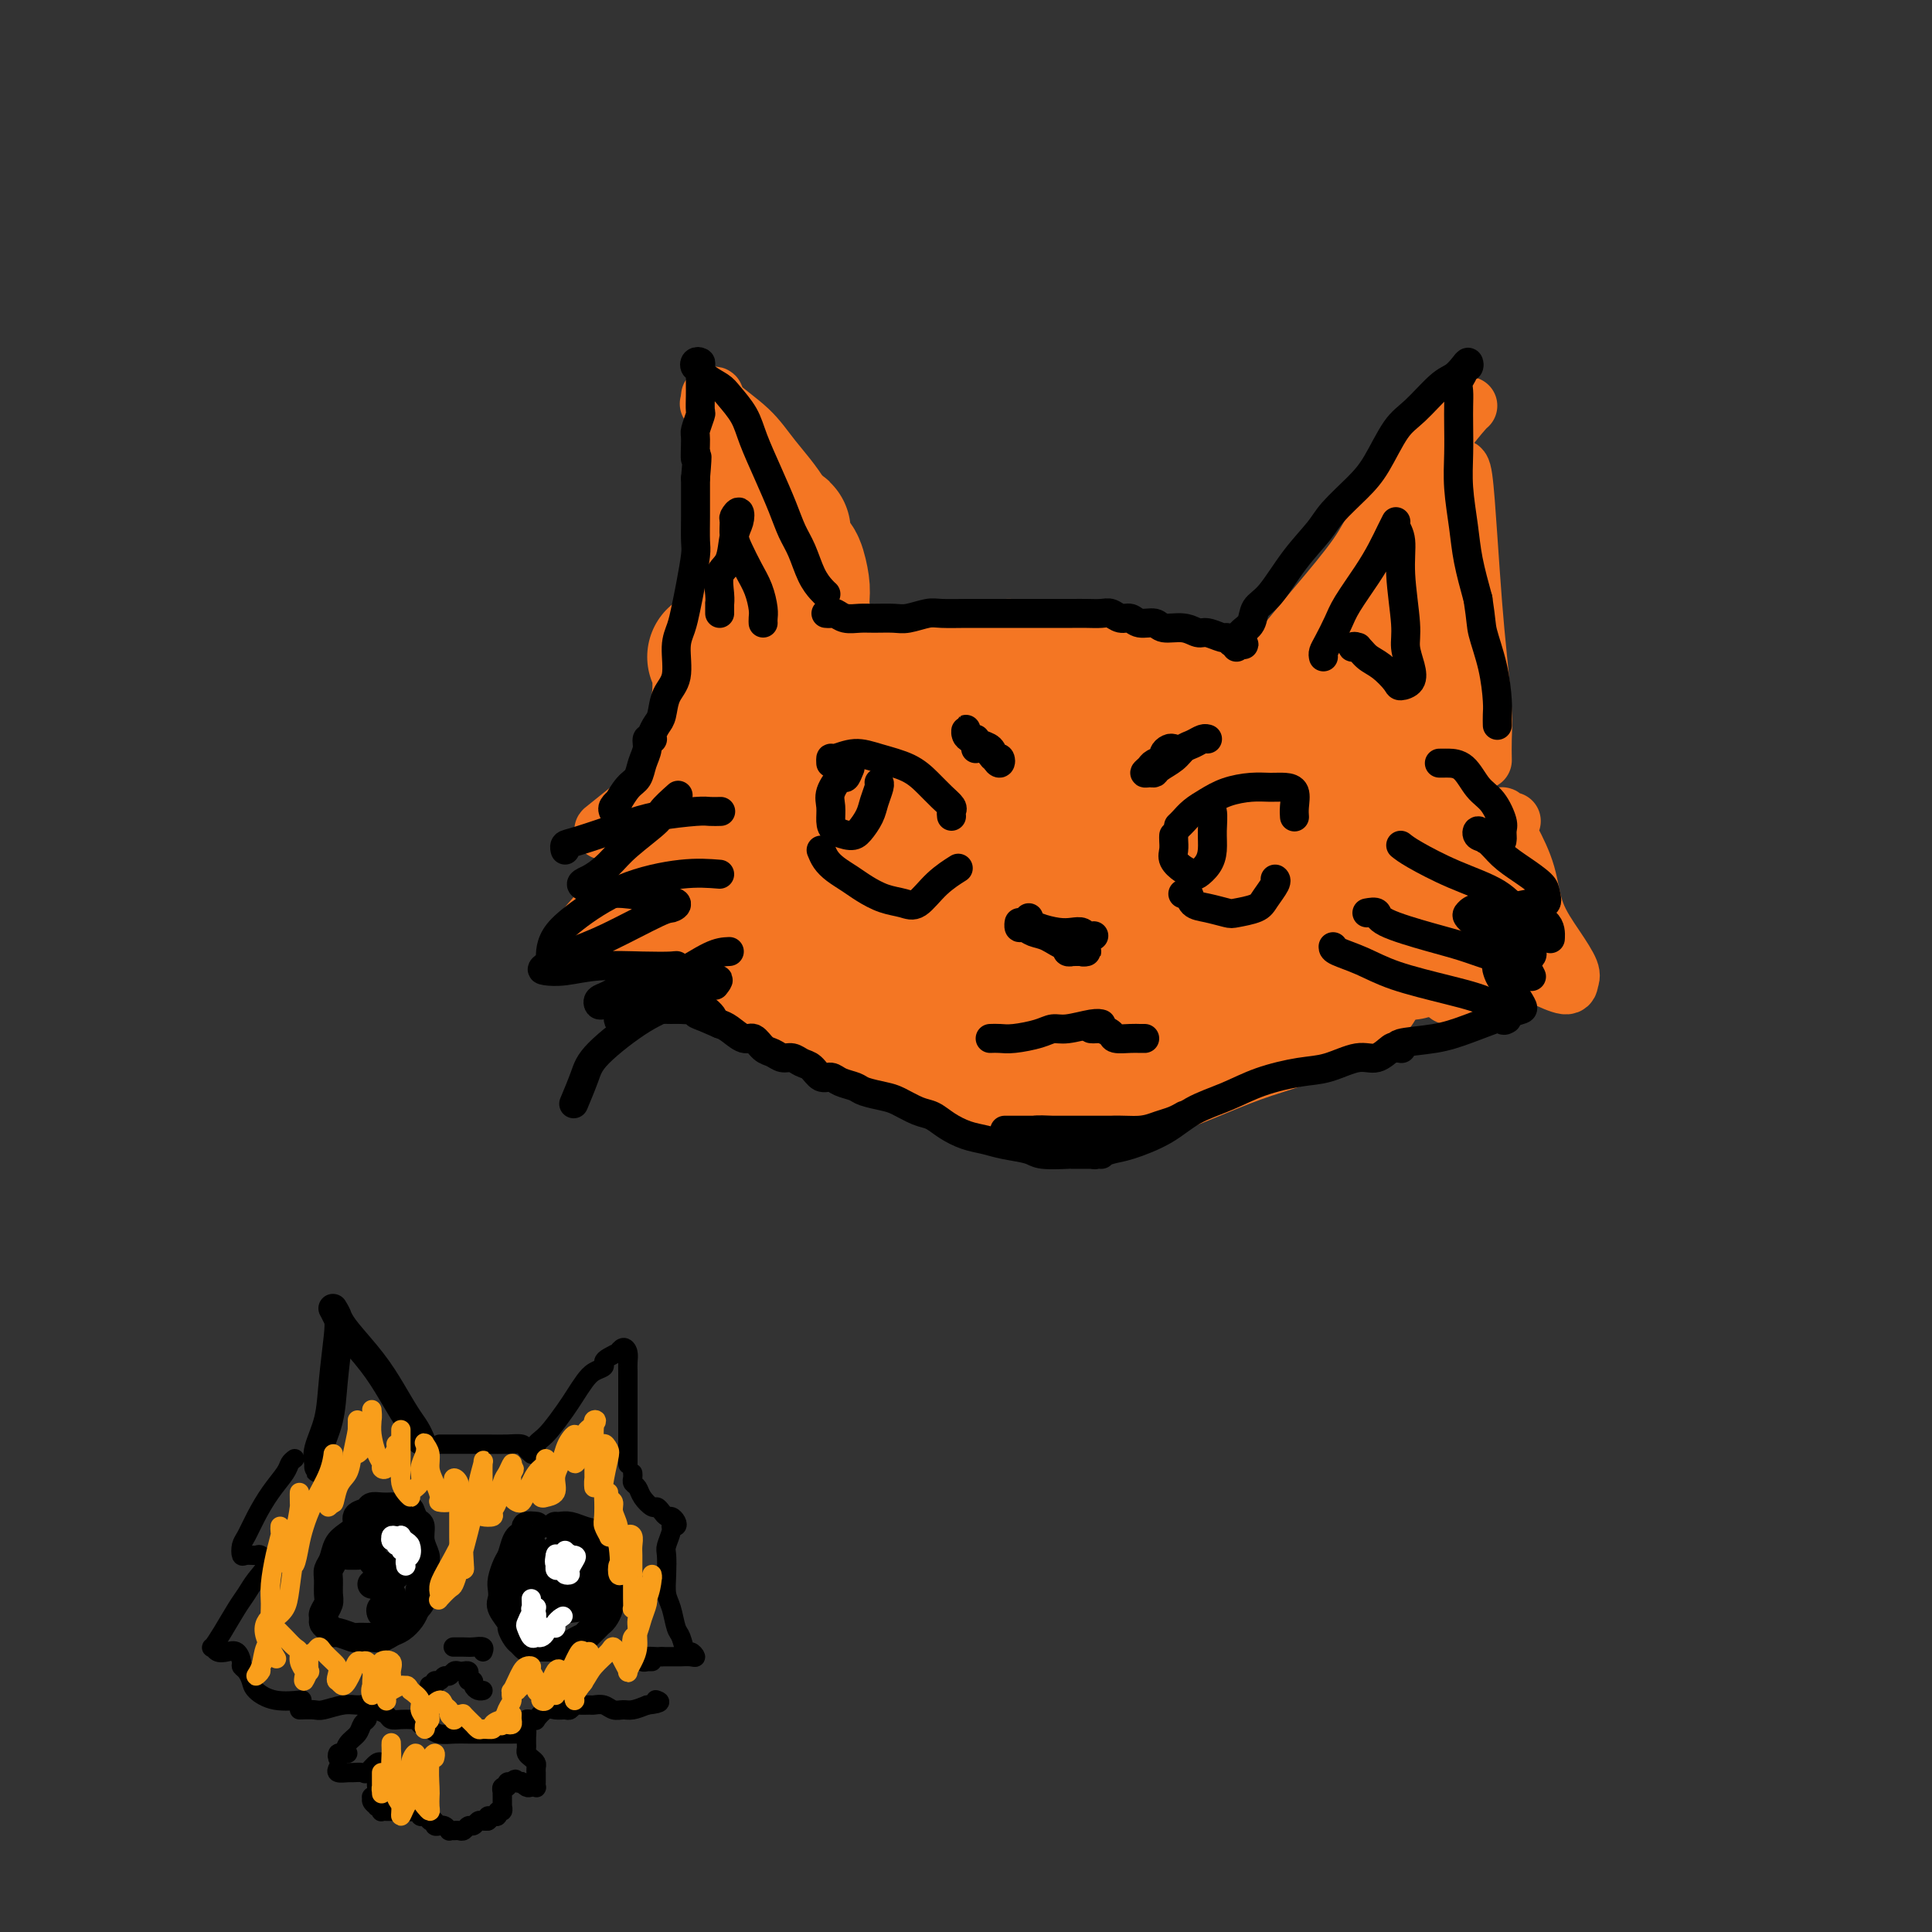<svg viewBox='0 0 400 400' version='1.1' xmlns='http://www.w3.org/2000/svg' xmlns:xlink='http://www.w3.org/1999/xlink'><rect x="0" y="0" width="400" height="400" fill="#333333" stroke="none"/><g fill='none' stroke='#F47623' stroke-width='12' stroke-linecap='round' stroke-linejoin='round'><path d='M143,146c0.447,-0.098 0.893,-0.197 1,0c0.107,0.197 -0.126,0.689 0,0c0.126,-0.689 0.612,-2.561 1,-4c0.388,-1.439 0.678,-2.447 1,-4c0.322,-1.553 0.677,-3.653 1,-7c0.323,-3.347 0.615,-7.941 1,-13c0.385,-5.059 0.863,-10.582 1,-15c0.137,-4.418 -0.066,-7.731 0,-10c0.066,-2.269 0.402,-3.496 0,-5c-0.402,-1.504 -1.544,-3.287 -2,-4c-0.456,-0.713 -0.228,-0.357 0,0'/><path d='M147,82c0.462,-0.111 0.924,-0.221 1,0c0.076,0.221 -0.234,0.774 1,2c1.234,1.226 4.011,3.125 6,5c1.989,1.875 3.191,3.727 5,6c1.809,2.273 4.225,4.967 6,8c1.775,3.033 2.910,6.406 4,10c1.090,3.594 2.135,7.408 3,10c0.865,2.592 1.552,3.963 2,6c0.448,2.037 0.659,4.741 1,6c0.341,1.259 0.812,1.074 1,1c0.188,-0.074 0.094,-0.037 0,0'/><path d='M179,136c0.363,-0.221 0.725,-0.443 2,-1c1.275,-0.557 3.462,-1.451 5,-2c1.538,-0.549 2.426,-0.755 5,-1c2.574,-0.245 6.833,-0.529 10,-1c3.167,-0.471 5.242,-1.129 9,-1c3.758,0.129 9.199,1.046 14,2c4.801,0.954 8.961,1.944 13,3c4.039,1.056 7.958,2.178 11,3c3.042,0.822 5.207,1.344 8,2c2.793,0.656 6.213,1.446 8,2c1.787,0.554 1.939,0.873 2,1c0.061,0.127 0.030,0.064 0,0'/><path d='M261,140c0.436,-0.884 0.872,-1.768 1,-2c0.128,-0.232 -0.052,0.186 1,-1c1.052,-1.186 3.338,-3.978 5,-6c1.662,-2.022 2.702,-3.274 5,-6c2.298,-2.726 5.856,-6.927 8,-10c2.144,-3.073 2.876,-5.020 5,-8c2.124,-2.980 5.641,-6.995 8,-10c2.359,-3.005 3.560,-5.001 5,-7c1.440,-1.999 3.118,-4.000 4,-5c0.882,-1.000 0.966,-1.000 1,-1c0.034,0.000 0.017,0.000 0,0'/><path d='M302,97c0.334,-0.157 0.668,-0.314 1,2c0.332,2.314 0.663,7.101 1,12c0.337,4.899 0.679,9.912 1,14c0.321,4.088 0.622,7.250 1,11c0.378,3.750 0.833,8.088 1,11c0.167,2.912 0.045,4.399 0,6c-0.045,1.601 -0.013,3.314 0,4c0.013,0.686 0.006,0.343 0,0'/><path d='M147,151c-0.073,0.389 -0.145,0.777 0,1c0.145,0.223 0.508,0.280 0,1c-0.508,0.720 -1.889,2.102 -4,4c-2.111,1.898 -4.954,4.313 -7,6c-2.046,1.687 -3.295,2.645 -5,4c-1.705,1.355 -3.866,3.106 -5,4c-1.134,0.894 -1.241,0.929 -1,1c0.241,0.071 0.832,0.178 2,0c1.168,-0.178 2.915,-0.639 5,-1c2.085,-0.361 4.508,-0.621 6,-1c1.492,-0.379 2.054,-0.876 2,0c-0.054,0.876 -0.722,3.124 -2,5c-1.278,1.876 -3.164,3.379 -6,6c-2.836,2.621 -6.621,6.360 -9,9c-2.379,2.640 -3.352,4.182 -4,5c-0.648,0.818 -0.970,0.914 0,1c0.970,0.086 3.233,0.163 6,0c2.767,-0.163 6.037,-0.567 9,0c2.963,0.567 5.618,2.103 7,3c1.382,0.897 1.492,1.155 2,2c0.508,0.845 1.415,2.278 2,3c0.585,0.722 0.850,0.733 2,1c1.150,0.267 3.186,0.791 4,1c0.814,0.209 0.407,0.105 0,0'/><path d='M164,215c1.242,0.701 2.484,1.403 4,2c1.516,0.597 3.305,1.090 6,2c2.695,0.910 6.295,2.238 9,3c2.705,0.762 4.515,0.960 7,2c2.485,1.040 5.647,2.923 8,4c2.353,1.077 3.899,1.346 6,2c2.101,0.654 4.759,1.691 7,2c2.241,0.309 4.065,-0.109 5,0c0.935,0.109 0.981,0.745 1,1c0.019,0.255 0.009,0.127 0,0'/><path d='M221,234c-0.052,-0.041 -0.105,-0.082 1,0c1.105,0.082 3.367,0.286 5,0c1.633,-0.286 2.638,-1.062 5,-2c2.362,-0.938 6.082,-2.039 9,-3c2.918,-0.961 5.035,-1.781 8,-3c2.965,-1.219 6.778,-2.835 10,-4c3.222,-1.165 5.853,-1.879 9,-3c3.147,-1.121 6.809,-2.648 10,-4c3.191,-1.352 5.912,-2.529 7,-3c1.088,-0.471 0.544,-0.235 0,0'/><path d='M298,205c0.924,0.414 1.848,0.829 2,1c0.152,0.171 -0.467,0.099 0,0c0.467,-0.099 2.020,-0.225 3,0c0.980,0.225 1.388,0.800 2,1c0.612,0.200 1.429,0.026 2,0c0.571,-0.026 0.896,0.096 1,0c0.104,-0.096 -0.015,-0.411 0,-1c0.015,-0.589 0.163,-1.453 0,-3c-0.163,-1.547 -0.638,-3.778 -1,-5c-0.362,-1.222 -0.612,-1.436 -1,-2c-0.388,-0.564 -0.913,-1.476 -1,-2c-0.087,-0.524 0.264,-0.658 1,0c0.736,0.658 1.857,2.107 3,3c1.143,0.893 2.308,1.230 4,2c1.692,0.770 3.910,1.972 6,3c2.090,1.028 4.053,1.881 5,2c0.947,0.119 0.879,-0.496 1,-1c0.121,-0.504 0.429,-0.896 0,-2c-0.429,-1.104 -1.597,-2.919 -3,-5c-1.403,-2.081 -3.041,-4.429 -4,-7c-0.959,-2.571 -1.238,-5.365 -2,-8c-0.762,-2.635 -2.005,-5.113 -3,-7c-0.995,-1.887 -1.741,-3.185 -2,-4c-0.259,-0.815 -0.031,-1.147 0,-1c0.031,0.147 -0.135,0.771 0,1c0.135,0.229 0.572,0.061 1,0c0.428,-0.061 0.846,-0.017 1,0c0.154,0.017 0.044,0.005 0,0c-0.044,-0.005 -0.022,-0.002 0,0'/></g>
<g fill='none' stroke='#F47623' stroke-width='28' stroke-linecap='round' stroke-linejoin='round'><path d='M160,175c0.297,-0.289 0.594,-0.579 1,-1c0.406,-0.421 0.921,-0.975 1,-2c0.079,-1.025 -0.279,-2.522 0,-4c0.279,-1.478 1.195,-2.939 2,-5c0.805,-2.061 1.497,-4.723 2,-7c0.503,-2.277 0.815,-4.169 1,-7c0.185,-2.831 0.243,-6.601 0,-9c-0.243,-2.399 -0.787,-3.428 -1,-6c-0.213,-2.572 -0.095,-6.689 0,-9c0.095,-2.311 0.166,-2.818 0,-4c-0.166,-1.182 -0.570,-3.039 -1,-4c-0.430,-0.961 -0.886,-1.026 -1,-1c-0.114,0.026 0.113,0.144 0,0c-0.113,-0.144 -0.567,-0.549 -1,-1c-0.433,-0.451 -0.847,-0.948 -1,-1c-0.153,-0.052 -0.046,0.340 0,0c0.046,-0.340 0.030,-1.411 0,-2c-0.030,-0.589 -0.075,-0.695 0,-1c0.075,-0.305 0.268,-0.810 0,-1c-0.268,-0.190 -0.997,-0.066 -1,0c-0.003,0.066 0.721,0.076 1,0c0.279,-0.076 0.112,-0.236 0,0c-0.112,0.236 -0.168,0.868 0,2c0.168,1.132 0.559,2.765 1,4c0.441,1.235 0.930,2.071 1,4c0.070,1.929 -0.280,4.950 0,7c0.280,2.050 1.191,3.129 2,5c0.809,1.871 1.517,4.535 2,7c0.483,2.465 0.742,4.733 1,7'/><path d='M169,146c1.317,6.278 1.108,4.973 1,6c-0.108,1.027 -0.116,4.386 0,7c0.116,2.614 0.358,4.483 0,7c-0.358,2.517 -1.314,5.683 -2,8c-0.686,2.317 -1.102,3.787 -2,6c-0.898,2.213 -2.279,5.170 -3,7c-0.721,1.830 -0.782,2.533 -1,3c-0.218,0.467 -0.595,0.698 -1,1c-0.405,0.302 -0.840,0.675 -1,0c-0.160,-0.675 -0.045,-2.400 0,-4c0.045,-1.600 0.021,-3.077 0,-5c-0.021,-1.923 -0.039,-4.292 0,-6c0.039,-1.708 0.135,-2.753 0,-4c-0.135,-1.247 -0.500,-2.694 -1,-3c-0.500,-0.306 -1.136,0.531 -2,1c-0.864,0.469 -1.955,0.570 -3,1c-1.045,0.430 -2.045,1.188 -3,2c-0.955,0.812 -1.864,1.679 -3,3c-1.136,1.321 -2.497,3.095 -3,4c-0.503,0.905 -0.146,0.941 0,1c0.146,0.059 0.081,0.142 0,0c-0.081,-0.142 -0.179,-0.510 0,-1c0.179,-0.490 0.634,-1.101 1,-2c0.366,-0.899 0.642,-2.084 1,-4c0.358,-1.916 0.797,-4.562 1,-6c0.203,-1.438 0.169,-1.669 0,-2c-0.169,-0.331 -0.473,-0.763 -1,0c-0.527,0.763 -1.275,2.720 -2,5c-0.725,2.280 -1.426,4.883 -2,7c-0.574,2.117 -1.021,3.748 -1,5c0.021,1.252 0.511,2.126 1,3'/><path d='M143,186c-0.091,2.570 0.683,1.497 2,1c1.317,-0.497 3.177,-0.416 5,-1c1.823,-0.584 3.610,-1.832 5,-3c1.390,-1.168 2.385,-2.255 3,-3c0.615,-0.745 0.851,-1.149 1,-1c0.149,0.149 0.213,0.850 0,2c-0.213,1.150 -0.701,2.748 -1,4c-0.299,1.252 -0.407,2.158 0,4c0.407,1.842 1.331,4.620 2,7c0.669,2.380 1.083,4.363 2,6c0.917,1.637 2.337,2.927 3,4c0.663,1.073 0.570,1.929 1,2c0.430,0.071 1.383,-0.642 2,-2c0.617,-1.358 0.897,-3.359 1,-6c0.103,-2.641 0.028,-5.920 0,-9c-0.028,-3.080 -0.008,-5.960 0,-10c0.008,-4.040 0.004,-9.241 0,-13c-0.004,-3.759 -0.008,-6.076 0,-7c0.008,-0.924 0.026,-0.454 0,1c-0.026,1.454 -0.098,3.892 0,6c0.098,2.108 0.365,3.886 1,7c0.635,3.114 1.637,7.563 2,11c0.363,3.437 0.087,5.863 1,9c0.913,3.137 3.015,6.984 4,9c0.985,2.016 0.851,2.202 1,2c0.149,-0.202 0.579,-0.791 1,-2c0.421,-1.209 0.831,-3.040 1,-6c0.169,-2.960 0.097,-7.051 0,-13c-0.097,-5.949 -0.218,-13.755 0,-20c0.218,-6.245 0.777,-10.927 1,-14c0.223,-3.073 0.112,-4.536 0,-6'/><path d='M181,145c0.574,-8.735 1.508,-4.074 2,0c0.492,4.074 0.543,7.560 1,11c0.457,3.440 1.320,6.832 2,13c0.680,6.168 1.176,15.111 2,21c0.824,5.889 1.977,8.723 3,12c1.023,3.277 1.917,6.998 3,9c1.083,2.002 2.354,2.286 3,2c0.646,-0.286 0.669,-1.143 1,-2c0.331,-0.857 0.972,-1.714 1,-5c0.028,-3.286 -0.558,-9.000 -1,-14c-0.442,-5.000 -0.741,-9.287 -1,-15c-0.259,-5.713 -0.477,-12.854 0,-17c0.477,-4.146 1.651,-5.297 2,-5c0.349,0.297 -0.126,2.043 0,4c0.126,1.957 0.852,4.125 1,8c0.148,3.875 -0.283,9.455 0,16c0.283,6.545 1.281,14.054 2,19c0.719,4.946 1.160,7.329 2,10c0.840,2.671 2.078,5.631 3,7c0.922,1.369 1.527,1.146 2,0c0.473,-1.146 0.814,-3.215 1,-5c0.186,-1.785 0.217,-3.287 0,-8c-0.217,-4.713 -0.681,-12.636 -1,-19c-0.319,-6.364 -0.492,-11.168 0,-17c0.492,-5.832 1.651,-12.692 2,-16c0.349,-3.308 -0.111,-3.063 0,-2c0.111,1.063 0.792,2.945 1,7c0.208,4.055 -0.058,10.283 0,16c0.058,5.717 0.439,10.924 1,16c0.561,5.076 1.303,10.022 2,15c0.697,4.978 1.348,9.989 2,15'/><path d='M217,221c1.272,11.256 1.451,5.896 2,4c0.549,-1.896 1.469,-0.328 2,-1c0.531,-0.672 0.672,-3.582 1,-9c0.328,-5.418 0.842,-13.343 1,-18c0.158,-4.657 -0.041,-6.047 0,-12c0.041,-5.953 0.323,-16.470 1,-22c0.677,-5.530 1.749,-6.074 2,-6c0.251,0.074 -0.319,0.767 0,4c0.319,3.233 1.527,9.006 2,14c0.473,4.994 0.209,9.209 0,15c-0.209,5.791 -0.364,13.160 0,18c0.364,4.840 1.249,7.153 2,9c0.751,1.847 1.370,3.228 2,4c0.630,0.772 1.272,0.936 2,0c0.728,-0.936 1.543,-2.971 2,-5c0.457,-2.029 0.557,-4.051 1,-8c0.443,-3.949 1.229,-9.823 2,-17c0.771,-7.177 1.528,-15.655 2,-21c0.472,-5.345 0.660,-7.555 1,-9c0.340,-1.445 0.831,-2.123 1,-2c0.169,0.123 0.015,1.046 0,4c-0.015,2.954 0.109,7.937 0,12c-0.109,4.063 -0.449,7.205 0,12c0.449,4.795 1.689,11.242 2,15c0.311,3.758 -0.307,4.825 0,6c0.307,1.175 1.538,2.456 2,3c0.462,0.544 0.154,0.350 0,-1c-0.154,-1.350 -0.155,-3.857 0,-6c0.155,-2.143 0.465,-3.923 1,-9c0.535,-5.077 1.296,-13.451 2,-20c0.704,-6.549 1.352,-11.275 2,-16'/><path d='M252,159c1.240,-9.911 1.839,-8.689 2,-7c0.161,1.689 -0.115,3.843 0,7c0.115,3.157 0.622,7.315 1,11c0.378,3.685 0.626,6.896 1,11c0.374,4.104 0.875,9.100 2,13c1.125,3.900 2.875,6.705 4,8c1.125,1.295 1.624,1.081 2,1c0.376,-0.081 0.629,-0.029 1,-1c0.371,-0.971 0.861,-2.963 1,-6c0.139,-3.037 -0.074,-7.118 0,-11c0.074,-3.882 0.436,-7.567 1,-13c0.564,-5.433 1.330,-12.616 2,-17c0.670,-4.384 1.244,-5.969 2,-6c0.756,-0.031 1.693,1.491 2,4c0.307,2.509 -0.017,6.003 0,11c0.017,4.997 0.376,11.495 1,17c0.624,5.505 1.512,10.017 2,13c0.488,2.983 0.576,4.437 1,6c0.424,1.563 1.184,3.234 2,4c0.816,0.766 1.689,0.627 2,0c0.311,-0.627 0.062,-1.740 0,-3c-0.062,-1.260 0.064,-2.666 0,-6c-0.064,-3.334 -0.319,-8.597 0,-13c0.319,-4.403 1.213,-7.947 2,-12c0.787,-4.053 1.467,-8.614 2,-11c0.533,-2.386 0.920,-2.597 1,-2c0.080,0.597 -0.147,2.003 0,4c0.147,1.997 0.668,4.587 1,8c0.332,3.413 0.474,7.650 1,11c0.526,3.350 1.436,5.814 2,8c0.564,2.186 0.782,4.093 1,6'/><path d='M291,194c1.150,5.667 1.026,2.335 1,1c-0.026,-1.335 0.047,-0.673 0,-1c-0.047,-0.327 -0.212,-1.643 0,-3c0.212,-1.357 0.803,-2.755 1,-4c0.197,-1.245 -0.000,-2.337 0,-3c0.000,-0.663 0.197,-0.898 0,-1c-0.197,-0.102 -0.788,-0.073 -1,0c-0.212,0.073 -0.047,0.188 0,0c0.047,-0.188 -0.026,-0.679 0,-1c0.026,-0.321 0.151,-0.472 0,-1c-0.151,-0.528 -0.577,-1.433 -1,-2c-0.423,-0.567 -0.842,-0.796 -1,-2c-0.158,-1.204 -0.056,-3.383 0,-5c0.056,-1.617 0.067,-2.674 0,-4c-0.067,-1.326 -0.213,-2.923 0,-5c0.213,-2.077 0.785,-4.635 1,-7c0.215,-2.365 0.072,-4.538 0,-6c-0.072,-1.462 -0.072,-2.212 0,-4c0.072,-1.788 0.216,-4.614 0,-6c-0.216,-1.386 -0.791,-1.331 -1,-2c-0.209,-0.669 -0.052,-2.063 0,-3c0.052,-0.937 0.000,-1.416 0,-2c-0.000,-0.584 0.051,-1.273 0,-2c-0.051,-0.727 -0.206,-1.493 0,-2c0.206,-0.507 0.773,-0.754 1,-1c0.227,-0.246 0.113,-0.489 0,-1c-0.113,-0.511 -0.226,-1.289 0,-2c0.226,-0.711 0.793,-1.356 1,-2c0.207,-0.644 0.056,-1.289 0,-2c-0.056,-0.711 -0.016,-1.489 0,-2c0.016,-0.511 0.008,-0.756 0,-1'/><path d='M292,118c0.316,-11.712 0.606,-2.994 1,0c0.394,2.994 0.891,0.262 1,-1c0.109,-1.262 -0.171,-1.053 0,-1c0.171,0.053 0.792,-0.049 1,0c0.208,0.049 0.004,0.251 0,0c-0.004,-0.251 0.191,-0.954 0,-1c-0.191,-0.046 -0.768,0.564 -1,1c-0.232,0.436 -0.117,0.696 0,1c0.117,0.304 0.238,0.650 0,1c-0.238,0.350 -0.833,0.702 -1,1c-0.167,0.298 0.095,0.540 0,1c-0.095,0.460 -0.547,1.137 -1,3c-0.453,1.863 -0.907,4.910 -1,7c-0.093,2.090 0.174,3.221 0,5c-0.174,1.779 -0.791,4.205 -1,7c-0.209,2.795 -0.012,5.958 0,9c0.012,3.042 -0.163,5.963 0,8c0.163,2.037 0.663,3.189 1,5c0.337,1.811 0.510,4.282 1,6c0.490,1.718 1.297,2.684 2,4c0.703,1.316 1.302,2.983 2,4c0.698,1.017 1.496,1.385 2,2c0.504,0.615 0.713,1.478 1,2c0.287,0.522 0.651,0.705 1,1c0.349,0.295 0.682,0.703 1,1c0.318,0.297 0.621,0.482 1,1c0.379,0.518 0.833,1.370 1,2c0.167,0.630 0.048,1.037 0,1c-0.048,-0.037 -0.024,-0.519 0,-1'/><path d='M303,187c1.300,2.339 -0.950,-0.313 -2,-2c-1.050,-1.687 -0.901,-2.410 -1,-3c-0.099,-0.590 -0.447,-1.047 -1,-1c-0.553,0.047 -1.312,0.597 -2,1c-0.688,0.403 -1.306,0.658 -2,1c-0.694,0.342 -1.464,0.772 -2,1c-0.536,0.228 -0.837,0.254 -2,0c-1.163,-0.254 -3.190,-0.787 -4,-1c-0.810,-0.213 -0.405,-0.107 0,0'/><path d='M234,161c-0.024,-0.337 -0.048,-0.674 0,-1c0.048,-0.326 0.167,-0.642 0,-1c-0.167,-0.358 -0.620,-0.757 -1,-1c-0.380,-0.243 -0.688,-0.331 -1,-1c-0.312,-0.669 -0.629,-1.919 -2,-3c-1.371,-1.081 -3.798,-1.992 -6,-3c-2.202,-1.008 -4.181,-2.112 -6,-3c-1.819,-0.888 -3.478,-1.561 -5,-2c-1.522,-0.439 -2.907,-0.646 -4,-1c-1.093,-0.354 -1.895,-0.856 -2,-1c-0.105,-0.144 0.486,0.070 1,0c0.514,-0.070 0.949,-0.425 3,0c2.051,0.425 5.716,1.629 8,2c2.284,0.371 3.188,-0.089 5,0c1.812,0.089 4.534,0.729 6,1c1.466,0.271 1.676,0.173 2,0c0.324,-0.173 0.761,-0.422 0,-1c-0.761,-0.578 -2.719,-1.486 -4,-2c-1.281,-0.514 -1.884,-0.633 -4,-1c-2.116,-0.367 -5.745,-0.981 -9,-1c-3.255,-0.019 -6.136,0.556 -8,1c-1.864,0.444 -2.712,0.757 -3,1c-0.288,0.243 -0.015,0.416 0,1c0.015,0.584 -0.227,1.580 1,3c1.227,1.420 3.922,3.263 5,4c1.078,0.737 0.539,0.369 0,0'/><path d='M148,136c0.430,-0.084 0.860,-0.168 1,0c0.140,0.168 -0.011,0.588 0,2c0.011,1.412 0.185,3.815 0,6c-0.185,2.185 -0.730,4.153 -1,7c-0.270,2.847 -0.265,6.574 0,9c0.265,2.426 0.790,3.550 1,4c0.210,0.450 0.105,0.225 0,0'/></g>
<g fill='none' stroke='#000000' stroke-width='6' stroke-linecap='round' stroke-linejoin='round'><path d='M244,171c0.264,-0.243 0.527,-0.486 1,-1c0.473,-0.514 1.155,-1.301 2,-2c0.845,-0.699 1.854,-1.312 3,-2c1.146,-0.688 2.430,-1.451 4,-2c1.570,-0.549 3.426,-0.884 5,-1c1.574,-0.116 2.867,-0.013 4,0c1.133,0.013 2.108,-0.063 3,0c0.892,0.063 1.703,0.264 2,1c0.297,0.736 0.080,2.006 0,3c-0.080,0.994 -0.023,1.713 0,2c0.023,0.287 0.011,0.144 0,0'/><path d='M197,169c-0.042,-0.351 -0.084,-0.703 0,-1c0.084,-0.297 0.295,-0.541 0,-1c-0.295,-0.459 -1.096,-1.133 -2,-2c-0.904,-0.867 -1.913,-1.927 -3,-3c-1.087,-1.073 -2.253,-2.159 -4,-3c-1.747,-0.841 -4.076,-1.437 -6,-2c-1.924,-0.563 -3.444,-1.093 -5,-1c-1.556,0.093 -3.149,0.808 -4,1c-0.851,0.192 -0.960,-0.141 -1,0c-0.040,0.141 -0.011,0.754 0,1c0.011,0.246 0.006,0.123 0,0'/><path d='M170,176c0.270,0.667 0.539,1.334 1,2c0.461,0.666 1.113,1.330 2,2c0.887,0.670 2.008,1.346 3,2c0.992,0.654 1.857,1.288 3,2c1.143,0.712 2.566,1.504 4,2c1.434,0.496 2.879,0.696 4,1c1.121,0.304 1.919,0.710 3,0c1.081,-0.710 2.445,-2.537 4,-4c1.555,-1.463 3.301,-2.561 4,-3c0.699,-0.439 0.349,-0.220 0,0'/><path d='M176,159c-0.370,0.917 -0.741,1.835 -1,2c-0.259,0.165 -0.408,-0.422 -1,0c-0.592,0.422 -1.627,1.855 -2,3c-0.373,1.145 -0.084,2.004 0,3c0.084,0.996 -0.037,2.128 0,3c0.037,0.872 0.233,1.483 1,2c0.767,0.517 2.104,0.941 3,1c0.896,0.059 1.350,-0.247 2,-1c0.650,-0.753 1.495,-1.953 2,-3c0.505,-1.047 0.672,-1.940 1,-3c0.328,-1.060 0.819,-2.285 1,-3c0.181,-0.715 0.052,-0.918 0,-1c-0.052,-0.082 -0.026,-0.041 0,0'/><path d='M245,185c-0.099,0.055 -0.198,0.109 0,0c0.198,-0.109 0.694,-0.382 1,0c0.306,0.382 0.421,1.420 1,2c0.579,0.580 1.621,0.700 3,1c1.379,0.300 3.095,0.778 4,1c0.905,0.222 0.999,0.189 2,0c1.001,-0.189 2.909,-0.534 4,-1c1.091,-0.466 1.365,-1.053 2,-2c0.635,-0.947 1.633,-2.255 2,-3c0.367,-0.745 0.105,-0.927 0,-1c-0.105,-0.073 -0.052,-0.036 0,0'/><path d='M243,173c-0.012,0.243 -0.024,0.485 0,1c0.024,0.515 0.086,1.302 0,2c-0.086,0.698 -0.318,1.306 0,2c0.318,0.694 1.185,1.474 2,2c0.815,0.526 1.577,0.799 2,1c0.423,0.201 0.507,0.331 1,0c0.493,-0.331 1.396,-1.122 2,-2c0.604,-0.878 0.908,-1.843 1,-3c0.092,-1.157 -0.027,-2.506 0,-4c0.027,-1.494 0.200,-3.133 0,-4c-0.200,-0.867 -0.771,-0.962 -1,-1c-0.229,-0.038 -0.114,-0.019 0,0'/><path d='M211,192c0.019,-0.543 0.038,-1.086 0,-1c-0.038,0.086 -0.131,0.801 0,1c0.131,0.199 0.488,-0.120 1,0c0.512,0.120 1.180,0.677 2,1c0.820,0.323 1.794,0.412 3,1c1.206,0.588 2.645,1.674 4,2c1.355,0.326 2.627,-0.109 3,0c0.373,0.109 -0.151,0.761 0,1c0.151,0.239 0.979,0.064 1,0c0.021,-0.064 -0.764,-0.017 -1,0c-0.236,0.017 0.077,0.006 0,0c-0.077,-0.006 -0.542,-0.005 -1,0c-0.458,0.005 -0.907,0.016 -1,0c-0.093,-0.016 0.171,-0.057 0,0c-0.171,0.057 -0.778,0.213 -1,0c-0.222,-0.213 -0.058,-0.793 0,-1c0.058,-0.207 0.009,-0.040 0,0c-0.009,0.040 0.020,-0.045 0,0c-0.020,0.045 -0.091,0.222 0,0c0.091,-0.222 0.344,-0.843 1,-1c0.656,-0.157 1.715,0.150 2,0c0.285,-0.150 -0.204,-0.757 0,-1c0.204,-0.243 1.102,-0.121 2,0'/><path d='M226,194c0.824,-0.480 0.385,-0.180 0,0c-0.385,0.180 -0.715,0.242 -1,0c-0.285,-0.242 -0.525,-0.787 -1,-1c-0.475,-0.213 -1.185,-0.095 -2,0c-0.815,0.095 -1.735,0.165 -3,0c-1.265,-0.165 -2.875,-0.566 -4,-1c-1.125,-0.434 -1.765,-0.900 -2,-1c-0.235,-0.100 -0.063,0.165 0,0c0.063,-0.165 0.018,-0.762 0,-1c-0.018,-0.238 -0.009,-0.119 0,0'/><path d='M205,215c0.637,-0.022 1.274,-0.043 2,0c0.726,0.043 1.542,0.151 3,0c1.458,-0.151 3.557,-0.562 5,-1c1.443,-0.438 2.229,-0.902 3,-1c0.771,-0.098 1.526,0.170 3,0c1.474,-0.170 3.666,-0.776 5,-1c1.334,-0.224 1.810,-0.064 2,0c0.190,0.064 0.095,0.032 0,0'/><path d='M226,213c-0.098,-0.006 -0.197,-0.012 0,0c0.197,0.012 0.689,0.042 1,0c0.311,-0.042 0.440,-0.155 1,0c0.560,0.155 1.551,0.577 2,1c0.449,0.423 0.355,0.845 1,1c0.645,0.155 2.029,0.041 3,0c0.971,-0.041 1.531,-0.011 2,0c0.469,0.011 0.848,0.003 1,0c0.152,-0.003 0.076,-0.002 0,0'/><path d='M149,168c0.190,-0.005 0.380,-0.011 0,0c-0.380,0.011 -1.330,0.038 -2,0c-0.670,-0.038 -1.059,-0.141 -3,0c-1.941,0.141 -5.434,0.525 -8,1c-2.566,0.475 -4.204,1.042 -7,2c-2.796,0.958 -6.749,2.308 -9,3c-2.251,0.692 -2.798,0.725 -3,1c-0.202,0.275 -0.058,0.793 0,1c0.058,0.207 0.029,0.104 0,0'/><path d='M127,168c-0.126,-0.288 -0.251,-0.576 0,-1c0.251,-0.424 0.879,-0.984 1,-1c0.121,-0.016 -0.265,0.512 0,0c0.265,-0.512 1.180,-2.064 2,-3c0.820,-0.936 1.544,-1.256 2,-2c0.456,-0.744 0.644,-1.912 1,-3c0.356,-1.088 0.880,-2.095 1,-3c0.120,-0.905 -0.165,-1.709 0,-2c0.165,-0.291 0.779,-0.070 1,0c0.221,0.070 0.048,-0.010 0,0c-0.048,0.010 0.027,0.109 0,0c-0.027,-0.109 -0.157,-0.428 0,-1c0.157,-0.572 0.602,-1.398 1,-2c0.398,-0.602 0.751,-0.978 1,-2c0.249,-1.022 0.395,-2.688 1,-4c0.605,-1.312 1.667,-2.270 2,-4c0.333,-1.730 -0.065,-4.232 0,-6c0.065,-1.768 0.592,-2.803 1,-4c0.408,-1.197 0.698,-2.557 1,-4c0.302,-1.443 0.617,-2.969 1,-5c0.383,-2.031 0.835,-4.566 1,-6c0.165,-1.434 0.044,-1.766 0,-3c-0.044,-1.234 -0.012,-3.371 0,-5c0.012,-1.629 0.003,-2.751 0,-4c-0.003,-1.249 -0.002,-2.624 0,-4'/><path d='M144,99c0.614,-7.026 0.151,-4.090 0,-4c-0.151,0.090 0.012,-2.665 0,-4c-0.012,-1.335 -0.199,-1.250 0,-2c0.199,-0.750 0.785,-2.334 1,-3c0.215,-0.666 0.058,-0.415 0,-1c-0.058,-0.585 -0.016,-2.006 0,-3c0.016,-0.994 0.005,-1.562 0,-2c-0.005,-0.438 -0.005,-0.745 0,-1c0.005,-0.255 0.014,-0.457 0,-1c-0.014,-0.543 -0.053,-1.427 0,-2c0.053,-0.573 0.196,-0.835 0,-1c-0.196,-0.165 -0.731,-0.235 -1,0c-0.269,0.235 -0.272,0.773 0,1c0.272,0.227 0.820,0.142 1,0c0.180,-0.142 -0.009,-0.342 0,0c0.009,0.342 0.214,1.226 1,2c0.786,0.774 2.153,1.440 3,2c0.847,0.560 1.175,1.016 2,2c0.825,0.984 2.146,2.496 3,4c0.854,1.504 1.240,2.998 2,5c0.760,2.002 1.894,4.510 3,7c1.106,2.490 2.184,4.961 3,7c0.816,2.039 1.371,3.646 2,5c0.629,1.354 1.331,2.454 2,4c0.669,1.546 1.303,3.538 2,5c0.697,1.462 1.457,2.394 2,3c0.543,0.606 0.869,0.888 1,1c0.131,0.112 0.065,0.056 0,0'/><path d='M149,127c0.004,-0.877 0.008,-1.755 0,-2c-0.008,-0.245 -0.027,0.142 0,0c0.027,-0.142 0.102,-0.814 0,-2c-0.102,-1.186 -0.380,-2.887 0,-4c0.380,-1.113 1.419,-1.640 2,-3c0.581,-1.360 0.706,-3.554 1,-5c0.294,-1.446 0.758,-2.144 1,-3c0.242,-0.856 0.263,-1.871 0,-2c-0.263,-0.129 -0.811,0.629 -1,1c-0.189,0.371 -0.020,0.356 0,1c0.020,0.644 -0.110,1.948 0,3c0.110,1.052 0.460,1.854 1,3c0.540,1.146 1.269,2.636 2,4c0.731,1.364 1.464,2.600 2,4c0.536,1.400 0.876,2.963 1,4c0.124,1.037 0.033,1.548 0,2c-0.033,0.452 -0.010,0.843 0,1c0.010,0.157 0.005,0.078 0,0'/><path d='M171,127c0.350,0.030 0.700,0.061 1,0c0.300,-0.061 0.548,-0.213 1,0c0.452,0.213 1.106,0.790 2,1c0.894,0.210 2.029,0.052 3,0c0.971,-0.052 1.780,0.000 3,0c1.220,-0.000 2.851,-0.053 4,0c1.149,0.053 1.817,0.210 3,0c1.183,-0.210 2.883,-0.788 4,-1c1.117,-0.212 1.652,-0.057 3,0c1.348,0.057 3.507,0.015 5,0c1.493,-0.015 2.318,-0.004 3,0c0.682,0.004 1.221,0.001 2,0c0.779,-0.001 1.797,-0.000 3,0c1.203,0.000 2.590,-0.000 4,0c1.410,0.000 2.843,0.000 4,0c1.157,-0.000 2.039,-0.001 3,0c0.961,0.001 2.001,0.004 3,0c0.999,-0.004 1.959,-0.016 3,0c1.041,0.016 2.165,0.061 3,0c0.835,-0.061 1.383,-0.228 2,0c0.617,0.228 1.304,0.850 2,1c0.696,0.150 1.400,-0.171 2,0c0.600,0.171 1.095,0.834 2,1c0.905,0.166 2.219,-0.167 3,0c0.781,0.167 1.029,0.833 2,1c0.971,0.167 2.666,-0.166 4,0c1.334,0.166 2.308,0.832 3,1c0.692,0.168 1.103,-0.161 2,0c0.897,0.161 2.280,0.813 3,1c0.720,0.187 0.777,-0.089 1,0c0.223,0.089 0.611,0.545 1,1'/><path d='M255,133c4.419,0.928 1.968,0.249 1,0c-0.968,-0.249 -0.453,-0.067 0,0c0.453,0.067 0.844,0.019 1,0c0.156,-0.019 0.078,-0.010 0,0'/><path d='M256,134c-0.056,-0.236 -0.113,-0.471 0,-1c0.113,-0.529 0.395,-1.350 1,-2c0.605,-0.650 1.534,-1.129 2,-2c0.466,-0.871 0.468,-2.136 1,-3c0.532,-0.864 1.594,-1.329 3,-3c1.406,-1.671 3.155,-4.547 5,-7c1.845,-2.453 3.785,-4.481 5,-6c1.215,-1.519 1.706,-2.529 3,-4c1.294,-1.471 3.393,-3.402 5,-5c1.607,-1.598 2.724,-2.861 4,-5c1.276,-2.139 2.713,-5.154 4,-7c1.287,-1.846 2.425,-2.524 4,-4c1.575,-1.476 3.586,-3.751 5,-5c1.414,-1.249 2.231,-1.474 3,-2c0.769,-0.526 1.489,-1.354 2,-2c0.511,-0.646 0.813,-1.109 1,-1c0.187,0.109 0.260,0.791 0,1c-0.260,0.209 -0.854,-0.055 -1,0c-0.146,0.055 0.157,0.428 0,1c-0.157,0.572 -0.774,1.344 -1,2c-0.226,0.656 -0.061,1.197 0,2c0.061,0.803 0.020,1.868 0,3c-0.020,1.132 -0.017,2.330 0,4c0.017,1.670 0.049,3.812 0,6c-0.049,2.188 -0.178,4.421 0,7c0.178,2.579 0.663,5.502 1,8c0.337,2.498 0.525,4.571 1,7c0.475,2.429 1.238,5.215 2,8'/><path d='M306,124c0.740,4.822 0.591,5.376 1,7c0.409,1.624 1.378,4.316 2,7c0.622,2.684 0.899,5.359 1,7c0.101,1.641 0.027,2.250 0,3c-0.027,0.750 -0.008,1.643 0,2c0.008,0.357 0.004,0.179 0,0'/><path d='M274,136c-0.062,-0.296 -0.123,-0.591 0,-1c0.123,-0.409 0.431,-0.930 1,-2c0.569,-1.070 1.399,-2.688 2,-4c0.601,-1.312 0.974,-2.317 2,-4c1.026,-1.683 2.705,-4.042 4,-6c1.295,-1.958 2.208,-3.513 3,-5c0.792,-1.487 1.465,-2.907 2,-4c0.535,-1.093 0.932,-1.861 1,-2c0.068,-0.139 -0.193,0.349 0,1c0.193,0.651 0.840,1.465 1,3c0.160,1.535 -0.165,3.791 0,7c0.165,3.209 0.822,7.372 1,10c0.178,2.628 -0.122,3.722 0,5c0.122,1.278 0.665,2.739 1,4c0.335,1.261 0.462,2.322 0,3c-0.462,0.678 -1.513,0.973 -2,1c-0.487,0.027 -0.408,-0.213 -1,-1c-0.592,-0.787 -1.854,-2.120 -3,-3c-1.146,-0.880 -2.177,-1.308 -3,-2c-0.823,-0.692 -1.437,-1.649 -2,-2c-0.563,-0.351 -1.075,-0.094 -1,0c0.075,0.094 0.736,0.027 1,0c0.264,-0.027 0.132,-0.013 0,0'/><path d='M298,158c0.381,0.002 0.763,0.005 1,0c0.237,-0.005 0.330,-0.016 1,0c0.670,0.016 1.917,0.059 3,1c1.083,0.941 2.004,2.782 3,4c0.996,1.218 2.069,1.815 3,3c0.931,1.185 1.721,2.959 2,4c0.279,1.041 0.048,1.348 0,2c-0.048,0.652 0.089,1.648 0,2c-0.089,0.352 -0.403,0.059 -1,0c-0.597,-0.059 -1.475,0.115 -2,0c-0.525,-0.115 -0.696,-0.519 -1,-1c-0.304,-0.481 -0.739,-1.038 -1,-1c-0.261,0.038 -0.347,0.671 0,1c0.347,0.329 1.126,0.353 2,1c0.874,0.647 1.844,1.918 3,3c1.156,1.082 2.498,1.975 4,3c1.502,1.025 3.164,2.183 4,3c0.836,0.817 0.847,1.295 1,2c0.153,0.705 0.448,1.638 0,2c-0.448,0.362 -1.640,0.153 -2,0c-0.360,-0.153 0.112,-0.249 -1,0c-1.112,0.249 -3.808,0.843 -6,1c-2.192,0.157 -3.879,-0.124 -5,0c-1.121,0.124 -1.676,0.653 -2,1c-0.324,0.347 -0.417,0.513 0,1c0.417,0.487 1.344,1.295 3,2c1.656,0.705 4.042,1.307 6,2c1.958,0.693 3.489,1.479 4,2c0.511,0.521 0.003,0.779 0,1c-0.003,0.221 0.499,0.406 0,1c-0.499,0.594 -2.000,1.598 -3,2c-1.000,0.402 -1.500,0.201 -2,0'/><path d='M312,200c-1.217,0.585 -1.759,0.048 -2,0c-0.241,-0.048 -0.183,0.393 0,1c0.183,0.607 0.489,1.379 1,2c0.511,0.621 1.226,1.090 2,2c0.774,0.910 1.607,2.261 2,3c0.393,0.739 0.345,0.866 0,1c-0.345,0.134 -0.989,0.274 -3,1c-2.011,0.726 -5.390,2.037 -8,3c-2.610,0.963 -4.451,1.579 -7,2c-2.549,0.421 -5.807,0.649 -7,1c-1.193,0.351 -0.321,0.825 0,1c0.321,0.175 0.092,0.050 0,0c-0.092,-0.050 -0.046,-0.025 0,0'/><path d='M289,217c-0.165,-0.241 -0.330,-0.483 -1,0c-0.670,0.483 -1.847,1.690 -3,2c-1.153,0.310 -2.284,-0.276 -4,0c-1.716,0.276 -4.019,1.413 -6,2c-1.981,0.587 -3.640,0.625 -6,1c-2.360,0.375 -5.422,1.088 -8,2c-2.578,0.912 -4.671,2.023 -7,3c-2.329,0.977 -4.894,1.821 -7,3c-2.106,1.179 -3.752,2.694 -6,4c-2.248,1.306 -5.096,2.402 -7,3c-1.904,0.598 -2.864,0.696 -4,1c-1.136,0.304 -2.449,0.813 -3,1c-0.551,0.187 -0.341,0.050 0,0c0.341,-0.050 0.812,-0.014 1,0c0.188,0.014 0.094,0.007 0,0'/><path d='M226,239c0.021,0.000 0.041,0.001 0,0c-0.041,-0.001 -0.144,-0.003 -1,0c-0.856,0.003 -2.466,0.012 -3,0c-0.534,-0.012 0.006,-0.045 -1,0c-1.006,0.045 -3.560,0.167 -5,0c-1.440,-0.167 -1.768,-0.625 -3,-1c-1.232,-0.375 -3.369,-0.668 -5,-1c-1.631,-0.332 -2.756,-0.704 -4,-1c-1.244,-0.296 -2.605,-0.517 -4,-1c-1.395,-0.483 -2.822,-1.229 -4,-2c-1.178,-0.771 -2.105,-1.569 -3,-2c-0.895,-0.431 -1.758,-0.497 -3,-1c-1.242,-0.503 -2.864,-1.444 -4,-2c-1.136,-0.556 -1.785,-0.728 -3,-1c-1.215,-0.272 -2.997,-0.646 -4,-1c-1.003,-0.354 -1.227,-0.690 -2,-1c-0.773,-0.310 -2.094,-0.593 -3,-1c-0.906,-0.407 -1.398,-0.936 -2,-1c-0.602,-0.064 -1.316,0.338 -2,0c-0.684,-0.338 -1.338,-1.414 -2,-2c-0.662,-0.586 -1.332,-0.680 -2,-1c-0.668,-0.320 -1.334,-0.864 -2,-1c-0.666,-0.136 -1.332,0.137 -2,0c-0.668,-0.137 -1.337,-0.684 -2,-1c-0.663,-0.316 -1.318,-0.399 -2,-1c-0.682,-0.601 -1.389,-1.718 -2,-2c-0.611,-0.282 -1.126,0.270 -2,0c-0.874,-0.270 -2.107,-1.363 -3,-2c-0.893,-0.637 -1.447,-0.819 -2,-1'/><path d='M149,212c-8.303,-3.663 -3.561,-1.321 -2,-1c1.561,0.321 -0.058,-1.378 -1,-2c-0.942,-0.622 -1.206,-0.166 -2,0c-0.794,0.166 -2.117,0.041 -3,0c-0.883,-0.041 -1.325,0.003 -2,0c-0.675,-0.003 -1.582,-0.053 -3,0c-1.418,0.053 -3.348,0.207 -5,0c-1.652,-0.207 -3.026,-0.776 -4,-1c-0.974,-0.224 -1.547,-0.104 -2,0c-0.453,0.104 -0.785,0.193 -1,0c-0.215,-0.193 -0.314,-0.667 0,-1c0.314,-0.333 1.040,-0.524 2,-1c0.960,-0.476 2.152,-1.238 4,-2c1.848,-0.762 4.350,-1.524 6,-2c1.650,-0.476 2.446,-0.664 3,-1c0.554,-0.336 0.865,-0.818 1,-1c0.135,-0.182 0.093,-0.062 -1,0c-1.093,0.062 -3.236,0.068 -6,0c-2.764,-0.068 -6.148,-0.210 -9,0c-2.852,0.210 -5.171,0.772 -7,1c-1.829,0.228 -3.166,0.124 -4,0c-0.834,-0.124 -1.164,-0.267 0,-1c1.164,-0.733 3.821,-2.056 6,-3c2.179,-0.944 3.881,-1.510 7,-3c3.119,-1.490 7.654,-3.906 10,-5c2.346,-1.094 2.504,-0.867 3,-1c0.496,-0.133 1.329,-0.627 1,-1c-0.329,-0.373 -1.820,-0.626 -4,-1c-2.180,-0.374 -5.048,-0.870 -7,-1c-1.952,-0.130 -2.986,0.106 -4,0c-1.014,-0.106 -2.007,-0.553 -3,-1'/><path d='M122,184c-2.834,-0.934 -1.417,-1.270 0,-2c1.417,-0.730 2.836,-1.853 4,-3c1.164,-1.147 2.074,-2.318 4,-4c1.926,-1.682 4.867,-3.873 6,-5c1.133,-1.127 0.459,-1.188 1,-2c0.541,-0.812 2.297,-2.375 3,-3c0.703,-0.625 0.351,-0.313 0,0'/><path d='M290,175c0.605,0.484 1.209,0.968 3,2c1.791,1.032 4.767,2.613 8,4c3.233,1.387 6.723,2.579 9,4c2.277,1.421 3.342,3.072 5,4c1.658,0.928 3.908,1.135 5,2c1.092,0.865 1.026,2.390 1,3c-0.026,0.610 -0.013,0.305 0,0'/><path d='M276,196c-0.002,0.268 -0.004,0.535 1,1c1.004,0.465 3.014,1.127 5,2c1.986,0.873 3.947,1.957 7,3c3.053,1.043 7.196,2.045 11,3c3.804,0.955 7.267,1.864 9,3c1.733,1.136 1.736,2.498 2,3c0.264,0.502 0.790,0.143 1,0c0.210,-0.143 0.105,-0.072 0,0'/><path d='M283,189c0.845,-0.148 1.690,-0.296 2,0c0.310,0.296 0.086,1.038 2,2c1.914,0.962 5.967,2.146 9,3c3.033,0.854 5.048,1.378 7,2c1.952,0.622 3.843,1.342 6,2c2.157,0.658 4.581,1.254 6,2c1.419,0.746 1.834,1.642 2,2c0.166,0.358 0.083,0.179 0,0'/><path d='M149,181c-2.295,-0.185 -4.591,-0.370 -8,0c-3.409,0.370 -7.933,1.294 -12,3c-4.067,1.706 -7.678,4.195 -10,6c-2.322,1.805 -3.354,2.927 -4,4c-0.646,1.073 -0.905,2.097 -1,3c-0.095,0.903 -0.027,1.687 0,2c0.027,0.313 0.014,0.157 0,0'/><path d='M151,197c-1.052,0.043 -2.105,0.086 -4,1c-1.895,0.914 -4.634,2.700 -7,4c-2.366,1.300 -4.361,2.113 -6,3c-1.639,0.887 -2.924,1.846 -4,3c-1.076,1.154 -1.944,2.503 -2,3c-0.056,0.497 0.698,0.142 1,0c0.302,-0.142 0.151,-0.071 0,0'/><path d='M148,204c0.618,-0.803 1.236,-1.606 0,-1c-1.236,0.606 -4.324,2.622 -7,4c-2.676,1.378 -4.938,2.118 -8,4c-3.062,1.882 -6.924,4.907 -9,7c-2.076,2.093 -2.367,3.256 -3,5c-0.633,1.744 -1.610,4.070 -2,5c-0.390,0.930 -0.195,0.465 0,0'/><path d='M208,234c2.155,0.000 4.310,0.000 6,0c1.690,-0.000 2.915,-0.000 5,0c2.085,0.000 5.029,0.000 7,0c1.971,-0.000 2.967,-0.000 4,0c1.033,0.000 2.101,0.000 2,0c-0.101,-0.000 -1.372,-0.001 -2,0c-0.628,0.001 -0.613,0.003 -2,0c-1.387,-0.003 -4.178,-0.011 -6,0c-1.822,0.011 -2.677,0.041 -4,0c-1.323,-0.041 -3.113,-0.154 -4,0c-0.887,0.154 -0.871,0.574 -1,1c-0.129,0.426 -0.403,0.856 0,1c0.403,0.144 1.482,0.001 3,0c1.518,-0.001 3.473,0.140 5,0c1.527,-0.140 2.625,-0.562 4,-1c1.375,-0.438 3.027,-0.892 5,-1c1.973,-0.108 4.266,0.128 6,0c1.734,-0.128 2.908,-0.622 4,-1c1.092,-0.378 2.102,-0.640 3,-1c0.898,-0.360 1.685,-0.817 2,-1c0.315,-0.183 0.157,-0.091 0,0'/><path d='M243,155c-0.295,-0.089 -0.589,-0.179 -1,0c-0.411,0.179 -0.938,0.626 -1,1c-0.062,0.374 0.340,0.674 0,1c-0.340,0.326 -1.422,0.676 -2,1c-0.578,0.324 -0.651,0.620 -1,1c-0.349,0.380 -0.974,0.842 -1,1c-0.026,0.158 0.545,0.011 1,0c0.455,-0.011 0.793,0.113 1,0c0.207,-0.113 0.283,-0.465 1,-1c0.717,-0.535 2.077,-1.254 3,-2c0.923,-0.746 1.410,-1.520 2,-2c0.590,-0.480 1.282,-0.665 2,-1c0.718,-0.335 1.463,-0.821 2,-1c0.537,-0.179 0.868,-0.051 1,0c0.132,0.051 0.066,0.026 0,0'/><path d='M202,155c0.083,-0.330 0.165,-0.660 0,-1c-0.165,-0.340 -0.578,-0.690 -1,-1c-0.422,-0.310 -0.854,-0.578 -1,-1c-0.146,-0.422 -0.008,-0.996 0,-1c0.008,-0.004 -0.114,0.563 0,1c0.114,0.437 0.465,0.743 1,1c0.535,0.257 1.255,0.466 2,1c0.745,0.534 1.517,1.395 2,2c0.483,0.605 0.677,0.954 1,1c0.323,0.046 0.773,-0.211 1,0c0.227,0.211 0.229,0.890 0,1c-0.229,0.110 -0.688,-0.349 -1,-1c-0.312,-0.651 -0.475,-1.494 -1,-2c-0.525,-0.506 -1.411,-0.675 -2,-1c-0.589,-0.325 -0.883,-0.807 -1,-1c-0.117,-0.193 -0.059,-0.096 0,0'/><path d='M66,303c-0.015,0.481 -0.029,0.962 0,1c0.029,0.038 0.102,-0.367 0,-1c-0.102,-0.633 -0.380,-1.496 0,-3c0.380,-1.504 1.419,-3.651 2,-6c0.581,-2.349 0.706,-4.902 1,-8c0.294,-3.098 0.758,-6.741 1,-9c0.242,-2.259 0.264,-3.136 0,-4c-0.264,-0.864 -0.813,-1.717 -1,-2c-0.187,-0.283 -0.010,0.005 0,0c0.010,-0.005 -0.146,-0.302 0,0c0.146,0.302 0.595,1.204 1,2c0.405,0.796 0.766,1.487 2,3c1.234,1.513 3.339,3.849 5,6c1.661,2.151 2.876,4.118 4,6c1.124,1.882 2.157,3.680 3,5c0.843,1.320 1.496,2.163 2,3c0.504,0.837 0.858,1.668 1,2c0.142,0.332 0.071,0.166 0,0'/><path d='M83,312c0.080,0.000 0.159,0.000 0,0c-0.159,-0.000 -0.558,-0.001 -1,0c-0.442,0.001 -0.929,0.003 -1,0c-0.071,-0.003 0.274,-0.013 0,0c-0.274,0.013 -1.168,0.048 -2,0c-0.832,-0.048 -1.602,-0.178 -2,0c-0.398,0.178 -0.425,0.666 -1,1c-0.575,0.334 -1.698,0.516 -2,1c-0.302,0.484 0.217,1.271 0,2c-0.217,0.729 -1.168,1.402 -2,2c-0.832,0.598 -1.544,1.123 -2,2c-0.456,0.877 -0.657,2.108 -1,3c-0.343,0.892 -0.828,1.447 -1,2c-0.172,0.553 -0.032,1.104 0,2c0.032,0.896 -0.045,2.138 0,3c0.045,0.862 0.211,1.344 0,2c-0.211,0.656 -0.799,1.486 -1,2c-0.201,0.514 -0.014,0.711 0,1c0.014,0.289 -0.143,0.670 0,1c0.143,0.330 0.586,0.610 1,1c0.414,0.390 0.797,0.889 1,1c0.203,0.111 0.224,-0.167 1,0c0.776,0.167 2.305,0.778 3,1c0.695,0.222 0.556,0.056 1,0c0.444,-0.056 1.470,-0.003 2,0c0.530,0.003 0.566,-0.044 1,0c0.434,0.044 1.268,0.177 2,0c0.732,-0.177 1.361,-0.666 2,-1c0.639,-0.334 1.287,-0.513 2,-1c0.713,-0.487 1.489,-1.282 2,-2c0.511,-0.718 0.755,-1.359 1,-2'/><path d='M86,333c1.326,-1.281 1.141,-1.483 1,-2c-0.141,-0.517 -0.238,-1.348 0,-2c0.238,-0.652 0.811,-1.124 1,-2c0.189,-0.876 -0.005,-2.156 0,-3c0.005,-0.844 0.208,-1.253 0,-2c-0.208,-0.747 -0.826,-1.833 -1,-3c-0.174,-1.167 0.098,-2.416 0,-3c-0.098,-0.584 -0.565,-0.503 -1,-1c-0.435,-0.497 -0.839,-1.570 -1,-2c-0.161,-0.430 -0.081,-0.215 0,0'/><path d='M81,318c0.083,-0.421 0.167,-0.841 0,-1c-0.167,-0.159 -0.583,-0.056 -1,0c-0.417,0.056 -0.833,0.066 -1,0c-0.167,-0.066 -0.083,-0.206 0,0c0.083,0.206 0.166,0.758 0,1c-0.166,0.242 -0.580,0.173 -1,0c-0.420,-0.173 -0.844,-0.450 -1,0c-0.156,0.450 -0.043,1.626 0,2c0.043,0.374 0.014,-0.053 0,0c-0.014,0.053 -0.015,0.588 0,1c0.015,0.412 0.045,0.703 0,1c-0.045,0.297 -0.166,0.601 0,1c0.166,0.399 0.618,0.895 1,1c0.382,0.105 0.694,-0.180 1,0c0.306,0.180 0.607,0.825 1,1c0.393,0.175 0.880,-0.120 1,0c0.120,0.120 -0.125,0.656 0,1c0.125,0.344 0.622,0.496 1,0c0.378,-0.496 0.637,-1.638 1,-2c0.363,-0.362 0.829,0.058 1,0c0.171,-0.058 0.045,-0.593 0,-1c-0.045,-0.407 -0.011,-0.687 0,-1c0.011,-0.313 -0.001,-0.658 0,-1c0.001,-0.342 0.014,-0.680 0,-1c-0.014,-0.320 -0.055,-0.622 0,-1c0.055,-0.378 0.207,-0.833 0,-1c-0.207,-0.167 -0.773,-0.048 -1,0c-0.227,0.048 -0.113,0.024 0,0'/><path d='M77,328c0.314,0.035 0.628,0.070 1,0c0.372,-0.070 0.804,-0.245 1,0c0.196,0.245 0.158,0.911 0,1c-0.158,0.089 -0.435,-0.398 0,0c0.435,0.398 1.581,1.680 2,2c0.419,0.320 0.109,-0.321 0,0c-0.109,0.321 -0.019,1.604 0,2c0.019,0.396 -0.034,-0.094 0,0c0.034,0.094 0.157,0.772 0,1c-0.157,0.228 -0.592,0.006 -1,0c-0.408,-0.006 -0.790,0.205 -1,0c-0.210,-0.205 -0.249,-0.824 0,-1c0.249,-0.176 0.785,0.093 1,0c0.215,-0.093 0.110,-0.547 0,-1c-0.110,-0.453 -0.225,-0.905 0,-1c0.225,-0.095 0.791,0.167 1,0c0.209,-0.167 0.060,-0.762 0,-1c-0.060,-0.238 -0.030,-0.119 0,0'/><path d='M74,322c-0.280,0.000 -0.560,0.000 -1,0c-0.440,0.000 -1.042,0.000 -1,0c0.042,0.000 0.726,0.000 1,0c0.274,0.000 0.137,0.000 0,0'/><path d='M111,316c-0.877,-0.082 -1.755,-0.165 -2,0c-0.245,0.165 0.141,0.576 0,1c-0.141,0.424 -0.811,0.861 -1,1c-0.189,0.139 0.103,-0.020 0,0c-0.103,0.020 -0.602,0.218 -1,1c-0.398,0.782 -0.694,2.149 -1,3c-0.306,0.851 -0.620,1.185 -1,2c-0.380,0.815 -0.826,2.110 -1,3c-0.174,0.890 -0.076,1.375 0,2c0.076,0.625 0.128,1.390 0,2c-0.128,0.610 -0.438,1.066 0,2c0.438,0.934 1.623,2.345 2,3c0.377,0.655 -0.055,0.554 0,1c0.055,0.446 0.596,1.440 1,2c0.404,0.560 0.670,0.686 1,1c0.330,0.314 0.723,0.816 1,1c0.277,0.184 0.437,0.049 1,0c0.563,-0.049 1.530,-0.012 2,0c0.470,0.012 0.443,0.001 1,0c0.557,-0.001 1.698,0.010 2,0c0.302,-0.010 -0.236,-0.039 0,0c0.236,0.039 1.247,0.147 2,0c0.753,-0.147 1.248,-0.550 2,-1c0.752,-0.450 1.759,-0.946 2,-1c0.241,-0.054 -0.286,0.333 0,0c0.286,-0.333 1.383,-1.386 2,-2c0.617,-0.614 0.754,-0.789 1,-1c0.246,-0.211 0.602,-0.459 1,-1c0.398,-0.541 0.838,-1.377 1,-2c0.162,-0.623 0.046,-1.035 0,-2c-0.046,-0.965 -0.023,-2.482 0,-4'/><path d='M126,327c0.693,-1.832 0.927,-1.412 1,-2c0.073,-0.588 -0.014,-2.185 0,-3c0.014,-0.815 0.127,-0.849 0,-1c-0.127,-0.151 -0.496,-0.419 -1,-1c-0.504,-0.581 -1.144,-1.476 -2,-2c-0.856,-0.524 -1.928,-0.676 -3,-1c-1.072,-0.324 -2.143,-0.819 -3,-1c-0.857,-0.181 -1.500,-0.049 -2,0c-0.500,0.049 -0.857,0.014 -1,0c-0.143,-0.014 -0.071,-0.007 0,0'/><path d='M109,326c-0.115,-0.679 -0.230,-1.358 0,-2c0.230,-0.642 0.804,-1.247 1,-2c0.196,-0.753 0.014,-1.653 0,-2c-0.014,-0.347 0.140,-0.140 0,0c-0.140,0.140 -0.575,0.215 -1,1c-0.425,0.785 -0.840,2.280 -1,4c-0.160,1.720 -0.064,3.663 0,5c0.064,1.337 0.096,2.066 0,3c-0.096,0.934 -0.320,2.073 0,3c0.320,0.927 1.184,1.642 2,2c0.816,0.358 1.585,0.359 2,0c0.415,-0.359 0.476,-1.078 1,-2c0.524,-0.922 1.510,-2.047 2,-3c0.490,-0.953 0.483,-1.735 1,-3c0.517,-1.265 1.558,-3.012 2,-4c0.442,-0.988 0.283,-1.217 0,-2c-0.283,-0.783 -0.692,-2.120 -1,-3c-0.308,-0.880 -0.514,-1.302 -1,-1c-0.486,0.302 -1.252,1.328 -2,2c-0.748,0.672 -1.477,0.988 -2,2c-0.523,1.012 -0.838,2.718 -1,4c-0.162,1.282 -0.169,2.138 0,3c0.169,0.862 0.514,1.728 1,2c0.486,0.272 1.113,-0.052 2,0c0.887,0.052 2.036,0.480 3,0c0.964,-0.480 1.745,-1.866 2,-3c0.255,-1.134 -0.014,-2.014 0,-3c0.014,-0.986 0.313,-2.079 0,-3c-0.313,-0.921 -1.238,-1.671 -2,-2c-0.762,-0.329 -1.361,-0.237 -2,0c-0.639,0.237 -1.320,0.618 -2,1'/><path d='M113,323c-1.145,0.444 -1.006,2.052 -1,3c0.006,0.948 -0.120,1.234 0,2c0.120,0.766 0.486,2.013 1,3c0.514,0.987 1.174,1.714 2,2c0.826,0.286 1.816,0.132 3,0c1.184,-0.132 2.562,-0.241 3,-1c0.438,-0.759 -0.063,-2.166 0,-3c0.063,-0.834 0.689,-1.094 1,-2c0.311,-0.906 0.308,-2.457 0,-3c-0.308,-0.543 -0.920,-0.076 -1,0c-0.080,0.076 0.374,-0.239 0,0c-0.374,0.239 -1.575,1.031 -2,2c-0.425,0.969 -0.076,2.116 0,3c0.076,0.884 -0.123,1.505 0,2c0.123,0.495 0.568,0.863 1,1c0.432,0.137 0.850,0.041 1,0c0.150,-0.041 0.033,-0.029 0,-1c-0.033,-0.971 0.020,-2.926 0,-4c-0.020,-1.074 -0.113,-1.267 0,-2c0.113,-0.733 0.433,-2.006 0,-3c-0.433,-0.994 -1.619,-1.709 -2,-2c-0.381,-0.291 0.041,-0.158 0,0c-0.041,0.158 -0.547,0.341 -1,1c-0.453,0.659 -0.853,1.793 -1,3c-0.147,1.207 -0.042,2.488 0,3c0.042,0.512 0.021,0.256 0,0'/></g>
<g fill='none' stroke='#FFFFFF' stroke-width='4' stroke-linecap='round' stroke-linejoin='round'><path d='M117,321c0.417,0.417 0.833,0.833 1,1c0.167,0.167 0.083,0.083 0,0'/><path d='M115,322c0.053,-0.225 0.105,-0.451 0,0c-0.105,0.451 -0.368,1.577 0,2c0.368,0.423 1.368,0.141 2,0c0.632,-0.141 0.898,-0.143 1,0c0.102,0.143 0.041,0.431 0,0c-0.041,-0.431 -0.064,-1.580 0,-2c0.064,-0.420 0.213,-0.111 0,0c-0.213,0.111 -0.789,0.022 -1,0c-0.211,-0.022 -0.058,0.022 0,0c0.058,-0.022 0.019,-0.110 0,0c-0.019,0.110 -0.020,0.420 0,1c0.020,0.580 0.061,1.431 0,2c-0.061,0.569 -0.225,0.856 0,1c0.225,0.144 0.837,0.144 1,0c0.163,-0.144 -0.124,-0.431 0,-1c0.124,-0.569 0.660,-1.420 1,-2c0.340,-0.580 0.483,-0.887 0,-1c-0.483,-0.113 -1.592,-0.030 -2,0c-0.408,0.030 -0.117,0.009 0,0c0.117,-0.009 0.058,-0.004 0,0'/><path d='M115,322c-0.006,0.338 -0.012,0.677 0,1c0.012,0.323 0.043,0.632 0,1c-0.043,0.368 -0.159,0.796 0,1c0.159,0.204 0.592,0.185 1,0c0.408,-0.185 0.790,-0.534 1,-1c0.210,-0.466 0.249,-1.049 0,-1c-0.249,0.049 -0.785,0.728 -1,1c-0.215,0.272 -0.107,0.136 0,0'/><path d='M110,331c0.030,0.867 0.061,1.734 0,2c-0.061,0.266 -0.212,-0.070 0,0c0.212,0.070 0.789,0.547 1,1c0.211,0.453 0.057,0.881 0,1c-0.057,0.119 -0.018,-0.071 0,0c0.018,0.071 0.015,0.404 0,0c-0.015,-0.404 -0.043,-1.546 0,-2c0.043,-0.454 0.158,-0.219 0,0c-0.158,0.219 -0.589,0.423 -1,1c-0.411,0.577 -0.801,1.529 -1,2c-0.199,0.471 -0.207,0.463 0,1c0.207,0.537 0.629,1.618 1,2c0.371,0.382 0.691,0.064 1,0c0.309,-0.064 0.609,0.127 1,0c0.391,-0.127 0.875,-0.570 1,-1c0.125,-0.430 -0.110,-0.847 0,-1c0.110,-0.153 0.564,-0.044 1,0c0.436,0.044 0.852,0.022 1,0c0.148,-0.022 0.026,-0.045 0,0c-0.026,0.045 0.045,0.156 0,0c-0.045,-0.156 -0.204,-0.581 0,-1c0.204,-0.419 0.773,-0.834 1,-1c0.227,-0.166 0.114,-0.083 0,0'/><path d='M116,335c1.000,-0.667 0.500,-0.333 0,0'/><path d='M82,320c-0.009,-0.821 -0.017,-1.642 0,-2c0.017,-0.358 0.061,-0.253 0,0c-0.061,0.253 -0.227,0.653 0,1c0.227,0.347 0.845,0.642 1,1c0.155,0.358 -0.155,0.779 0,1c0.155,0.221 0.774,0.243 1,0c0.226,-0.243 0.061,-0.751 0,-1c-0.061,-0.249 -0.016,-0.237 0,0c0.016,0.237 0.003,0.701 0,1c-0.003,0.299 0.003,0.432 0,1c-0.003,0.568 -0.014,1.571 0,2c0.014,0.429 0.054,0.284 0,0c-0.054,-0.284 -0.200,-0.707 0,-1c0.200,-0.293 0.748,-0.457 1,-1c0.252,-0.543 0.208,-1.466 0,-2c-0.208,-0.534 -0.581,-0.680 -1,-1c-0.419,-0.320 -0.883,-0.814 -1,-1c-0.117,-0.186 0.112,-0.064 0,0c-0.112,0.064 -0.566,0.069 -1,0c-0.434,-0.069 -0.848,-0.211 -1,0c-0.152,0.211 -0.044,0.775 0,1c0.044,0.225 0.022,0.113 0,0'/><path d='M81,319c-0.298,-0.404 0.456,0.088 1,0c0.544,-0.088 0.877,-0.754 1,-1c0.123,-0.246 0.035,-0.070 0,0c-0.035,0.070 -0.018,0.035 0,0'/></g>
<g fill='none' stroke='#000000' stroke-width='4' stroke-linecap='round' stroke-linejoin='round'><path d='M91,299c0.836,0.000 1.672,0.000 2,0c0.328,-0.000 0.147,-0.001 1,0c0.853,0.001 2.739,0.003 4,0c1.261,-0.003 1.897,-0.011 3,0c1.103,0.011 2.674,0.042 4,0c1.326,-0.042 2.407,-0.155 3,0c0.593,0.155 0.698,0.580 1,1c0.302,0.420 0.801,0.834 1,1c0.199,0.166 0.100,0.083 0,0'/><path d='M111,300c-0.074,-0.343 -0.147,-0.685 0,-1c0.147,-0.315 0.515,-0.602 1,-1c0.485,-0.398 1.088,-0.908 2,-2c0.912,-1.092 2.133,-2.765 3,-4c0.867,-1.235 1.381,-2.033 2,-3c0.619,-0.967 1.345,-2.104 2,-3c0.655,-0.896 1.241,-1.551 2,-2c0.759,-0.449 1.691,-0.694 2,-1c0.309,-0.306 -0.006,-0.675 0,-1c0.006,-0.325 0.331,-0.607 1,-1c0.669,-0.393 1.682,-0.898 2,-1c0.318,-0.102 -0.058,0.199 0,0c0.058,-0.199 0.552,-0.897 1,-1c0.448,-0.103 0.852,0.391 1,1c0.148,0.609 0.040,1.335 0,2c-0.040,0.665 -0.011,1.270 0,2c0.011,0.730 0.003,1.584 0,3c-0.003,1.416 -0.001,3.392 0,5c0.001,1.608 0.000,2.848 0,4c-0.000,1.152 -0.000,2.216 0,3c0.000,0.784 0.000,1.288 0,2c-0.000,0.712 -0.000,1.632 0,2c0.000,0.368 0.000,0.184 0,0'/><path d='M131,305c0.026,0.328 0.052,0.656 0,1c-0.052,0.344 -0.183,0.704 0,1c0.183,0.296 0.679,0.527 1,1c0.321,0.473 0.467,1.188 1,2c0.533,0.812 1.452,1.719 2,2c0.548,0.281 0.725,-0.066 1,0c0.275,0.066 0.649,0.543 1,1c0.351,0.457 0.678,0.893 1,1c0.322,0.107 0.637,-0.114 1,0c0.363,0.114 0.773,0.562 1,1c0.227,0.438 0.271,0.864 0,1c-0.271,0.136 -0.857,-0.019 -1,0c-0.143,0.019 0.157,0.210 0,1c-0.157,0.790 -0.771,2.177 -1,3c-0.229,0.823 -0.072,1.082 0,2c0.072,0.918 0.061,2.495 0,4c-0.061,1.505 -0.171,2.937 0,4c0.171,1.063 0.623,1.758 1,3c0.377,1.242 0.680,3.030 1,4c0.320,0.970 0.658,1.121 1,2c0.342,0.879 0.687,2.484 1,3c0.313,0.516 0.594,-0.058 1,0c0.406,0.058 0.938,0.748 1,1c0.062,0.252 -0.344,0.068 -1,0c-0.656,-0.068 -1.561,-0.018 -2,0c-0.439,0.018 -0.411,0.005 -1,0c-0.589,-0.005 -1.794,-0.003 -3,0'/><path d='M137,343c-1.375,0.094 -2.312,-0.171 -3,0c-0.688,0.171 -1.126,0.778 -1,1c0.126,0.222 0.817,0.060 1,0c0.183,-0.060 -0.143,-0.016 0,0c0.143,0.016 0.755,0.005 1,0c0.245,-0.005 0.122,-0.002 0,0'/><path d='M61,302c-0.380,0.285 -0.760,0.569 -1,1c-0.240,0.431 -0.341,1.007 -1,2c-0.659,0.993 -1.876,2.403 -3,4c-1.124,1.597 -2.156,3.380 -3,5c-0.844,1.620 -1.501,3.075 -2,4c-0.499,0.925 -0.839,1.318 -1,2c-0.161,0.682 -0.143,1.652 0,2c0.143,0.348 0.411,0.074 1,0c0.589,-0.074 1.500,0.052 2,0c0.500,-0.052 0.588,-0.284 1,0c0.412,0.284 1.149,1.083 1,2c-0.149,0.917 -1.182,1.952 -2,3c-0.818,1.048 -1.421,2.108 -2,3c-0.579,0.892 -1.134,1.616 -2,3c-0.866,1.384 -2.044,3.429 -3,5c-0.956,1.571 -1.689,2.668 -2,3c-0.311,0.332 -0.198,-0.100 0,0c0.198,0.100 0.483,0.734 1,1c0.517,0.266 1.266,0.164 2,0c0.734,-0.164 1.454,-0.392 2,0c0.546,0.392 0.918,1.403 1,2c0.082,0.597 -0.126,0.780 0,1c0.126,0.220 0.584,0.476 1,1c0.416,0.524 0.788,1.317 1,2c0.212,0.683 0.263,1.255 1,2c0.737,0.745 2.160,1.662 4,2c1.840,0.338 4.097,0.097 5,0c0.903,-0.097 0.451,-0.048 0,0'/><path d='M62,354c1.142,-0.031 2.284,-0.062 3,0c0.716,0.062 1.007,0.216 2,0c0.993,-0.216 2.690,-0.801 4,-1c1.310,-0.199 2.234,-0.011 3,0c0.766,0.011 1.374,-0.155 2,0c0.626,0.155 1.271,0.630 2,1c0.729,0.370 1.543,0.635 2,1c0.457,0.365 0.556,0.830 1,1c0.444,0.170 1.233,0.046 2,0c0.767,-0.046 1.512,-0.012 2,0c0.488,0.012 0.718,0.003 1,0c0.282,-0.003 0.614,-0.001 1,0c0.386,0.001 0.824,0.000 1,0c0.176,-0.000 0.088,-0.000 0,0'/><path d='M87,357c0.691,0.309 1.381,0.619 2,1c0.619,0.381 1.166,0.834 2,1c0.834,0.166 1.956,0.044 3,0c1.044,-0.044 2.009,-0.012 3,0c0.991,0.012 2.006,0.004 3,0c0.994,-0.004 1.965,-0.004 3,0c1.035,0.004 2.134,0.011 3,0c0.866,-0.011 1.500,-0.042 2,0c0.500,0.042 0.866,0.156 1,0c0.134,-0.156 0.035,-0.581 0,-1c-0.035,-0.419 -0.007,-0.830 0,-1c0.007,-0.170 -0.008,-0.099 0,0c0.008,0.099 0.039,0.225 0,0c-0.039,-0.225 -0.148,-0.800 0,-1c0.148,-0.200 0.553,-0.025 1,0c0.447,0.025 0.936,-0.099 1,0c0.064,0.099 -0.295,0.420 0,0c0.295,-0.420 1.245,-1.580 2,-2c0.755,-0.420 1.314,-0.098 2,0c0.686,0.098 1.497,-0.026 2,0c0.503,0.026 0.697,0.203 1,0c0.303,-0.203 0.714,-0.788 1,-1c0.286,-0.212 0.447,-0.053 1,0c0.553,0.053 1.499,-0.000 2,0c0.501,0.000 0.556,0.053 1,0c0.444,-0.053 1.276,-0.213 2,0c0.724,0.213 1.338,0.799 2,1c0.662,0.201 1.370,0.016 2,0c0.630,-0.016 1.180,0.138 2,0c0.820,-0.138 1.910,-0.569 3,-1'/><path d='M134,353c3.702,-0.381 2.458,-0.833 2,-1c-0.458,-0.167 -0.131,-0.048 0,0c0.131,0.048 0.065,0.024 0,0'/><path d='M89,349c-0.120,-0.033 -0.239,-0.065 0,0c0.239,0.065 0.838,0.229 1,0c0.162,-0.229 -0.111,-0.850 0,-1c0.111,-0.150 0.607,0.170 1,0c0.393,-0.170 0.682,-0.830 1,-1c0.318,-0.170 0.663,0.150 1,0c0.337,-0.150 0.665,-0.769 1,-1c0.335,-0.231 0.677,-0.072 1,0c0.323,0.072 0.626,0.057 1,0c0.374,-0.057 0.817,-0.156 1,0c0.183,0.156 0.104,0.567 0,1c-0.104,0.433 -0.234,0.886 0,1c0.234,0.114 0.833,-0.113 1,0c0.167,0.113 -0.099,0.566 0,1c0.099,0.434 0.563,0.848 1,1c0.437,0.152 0.849,0.041 1,0c0.151,-0.041 0.043,-0.012 0,0c-0.043,0.012 -0.022,0.006 0,0'/><path d='M94,341c0.049,-0.001 0.098,-0.001 0,0c-0.098,0.001 -0.341,0.004 0,0c0.341,-0.004 1.268,-0.015 2,0c0.732,0.015 1.268,0.056 2,0c0.732,-0.056 1.659,-0.207 2,0c0.341,0.207 0.098,0.774 0,1c-0.098,0.226 -0.049,0.113 0,0'/><path d='M76,354c-0.026,0.327 -0.052,0.653 0,1c0.052,0.347 0.183,0.714 0,1c-0.183,0.286 -0.680,0.492 -1,1c-0.320,0.508 -0.465,1.318 -1,2c-0.535,0.682 -1.461,1.237 -2,2c-0.539,0.763 -0.691,1.735 -1,2c-0.309,0.265 -0.776,-0.178 -1,0c-0.224,0.178 -0.204,0.975 0,1c0.204,0.025 0.593,-0.724 1,-1c0.407,-0.276 0.830,-0.079 1,0c0.170,0.079 0.085,0.039 0,0'/><path d='M70,366c-0.211,0.424 -0.422,0.848 0,1c0.422,0.152 1.479,0.033 2,0c0.521,-0.033 0.508,0.019 1,0c0.492,-0.019 1.491,-0.110 2,0c0.509,0.110 0.528,0.421 1,0c0.472,-0.421 1.396,-1.575 2,-2c0.604,-0.425 0.887,-0.121 1,0c0.113,0.121 0.057,0.061 0,0'/><path d='M79,365c0.009,-0.095 0.017,-0.191 0,0c-0.017,0.191 -0.061,0.668 0,1c0.061,0.332 0.227,0.519 0,1c-0.227,0.481 -0.846,1.256 -1,2c-0.154,0.744 0.159,1.457 0,2c-0.159,0.543 -0.790,0.916 -1,1c-0.210,0.084 -0.000,-0.122 0,0c0.000,0.122 -0.210,0.572 0,1c0.210,0.428 0.840,0.833 1,1c0.160,0.167 -0.150,0.097 0,0c0.150,-0.097 0.761,-0.222 1,0c0.239,0.222 0.105,0.792 0,1c-0.105,0.208 -0.183,0.056 0,0c0.183,-0.056 0.626,-0.015 1,0c0.374,0.015 0.677,0.004 1,0c0.323,-0.004 0.664,-0.001 1,0c0.336,0.001 0.667,0.000 1,0c0.333,-0.000 0.666,-0.000 1,0'/><path d='M84,375c1.306,0.254 1.072,-0.611 1,-1c-0.072,-0.389 0.019,-0.301 0,0c-0.019,0.301 -0.150,0.817 0,1c0.150,0.183 0.579,0.035 1,0c0.421,-0.035 0.835,0.043 1,0c0.165,-0.043 0.083,-0.207 0,0c-0.083,0.207 -0.165,0.787 0,1c0.165,0.213 0.579,0.061 1,0c0.421,-0.061 0.849,-0.032 1,0c0.151,0.032 0.025,0.065 0,0c-0.025,-0.065 0.050,-0.228 0,0c-0.050,0.228 -0.224,0.846 0,1c0.224,0.154 0.847,-0.156 1,0c0.153,0.156 -0.165,0.778 0,1c0.165,0.222 0.814,0.045 1,0c0.186,-0.045 -0.091,0.040 0,0c0.091,-0.040 0.549,-0.207 1,0c0.451,0.207 0.894,0.789 1,1c0.106,0.211 -0.126,0.053 0,0c0.126,-0.053 0.611,0.001 1,0c0.389,-0.001 0.682,-0.057 1,0c0.318,0.057 0.663,0.225 1,0c0.337,-0.225 0.668,-0.845 1,-1c0.332,-0.155 0.666,0.154 1,0c0.334,-0.154 0.667,-0.772 1,-1c0.333,-0.228 0.667,-0.065 1,0c0.333,0.065 0.667,0.033 1,0'/><path d='M101,377c0.863,-0.537 0.020,-0.880 0,-1c-0.020,-0.120 0.783,-0.017 1,0c0.217,0.017 -0.152,-0.052 0,0c0.152,0.052 0.825,0.225 1,0c0.175,-0.225 -0.149,-0.848 0,-1c0.149,-0.152 0.772,0.165 1,0c0.228,-0.165 0.061,-0.814 0,-1c-0.061,-0.186 -0.016,0.090 0,0c0.016,-0.090 0.005,-0.545 0,-1c-0.005,-0.455 -0.002,-0.911 0,-1c0.002,-0.089 0.005,0.187 0,0c-0.005,-0.187 -0.016,-0.839 0,-1c0.016,-0.161 0.061,0.167 0,0c-0.061,-0.167 -0.226,-0.829 0,-1c0.226,-0.171 0.844,0.150 1,0c0.156,-0.150 -0.150,-0.771 0,-1c0.150,-0.229 0.757,-0.065 1,0c0.243,0.065 0.121,0.033 0,0'/><path d='M106,369c0.936,-1.242 0.775,-0.347 1,0c0.225,0.347 0.835,0.145 1,0c0.165,-0.145 -0.113,-0.234 0,0c0.113,0.234 0.619,0.791 1,1c0.381,0.209 0.638,0.071 1,0c0.362,-0.071 0.829,-0.074 1,0c0.171,0.074 0.046,0.226 0,0c-0.046,-0.226 -0.012,-0.830 0,-1c0.012,-0.170 0.003,0.095 0,0c-0.003,-0.095 -0.000,-0.550 0,-1c0.000,-0.450 -0.003,-0.894 0,-1c0.003,-0.106 0.011,0.126 0,0c-0.011,-0.126 -0.041,-0.612 0,-1c0.041,-0.388 0.155,-0.680 0,-1c-0.155,-0.320 -0.577,-0.667 -1,-1c-0.423,-0.333 -0.845,-0.650 -1,-1c-0.155,-0.350 -0.041,-0.733 0,-1c0.041,-0.267 0.011,-0.418 0,-1c-0.011,-0.582 -0.003,-1.595 0,-2c0.003,-0.405 0.002,-0.203 0,0'/></g>
<g fill='none' stroke='#F99E1B' stroke-width='4' stroke-linecap='round' stroke-linejoin='round'><path d='M58,316c-0.022,0.389 -0.044,0.778 0,1c0.044,0.222 0.155,0.277 0,1c-0.155,0.723 -0.575,2.114 -1,4c-0.425,1.886 -0.853,4.266 -1,6c-0.147,1.734 -0.012,2.823 0,4c0.012,1.177 -0.099,2.441 0,3c0.099,0.559 0.409,0.412 1,0c0.591,-0.412 1.465,-1.090 2,-2c0.535,-0.910 0.732,-2.052 1,-4c0.268,-1.948 0.608,-4.701 1,-7c0.392,-2.299 0.838,-4.144 1,-6c0.162,-1.856 0.041,-3.724 0,-5c-0.041,-1.276 -0.001,-1.960 0,-2c0.001,-0.040 -0.038,0.565 0,1c0.038,0.435 0.153,0.700 0,2c-0.153,1.300 -0.574,3.633 -1,5c-0.426,1.367 -0.857,1.766 -1,3c-0.143,1.234 0.003,3.304 0,4c-0.003,0.696 -0.154,0.019 0,0c0.154,-0.019 0.612,0.621 1,0c0.388,-0.621 0.707,-2.504 1,-4c0.293,-1.496 0.562,-2.606 1,-4c0.438,-1.394 1.047,-3.072 2,-5c0.953,-1.928 2.252,-4.105 3,-6c0.748,-1.895 0.947,-3.506 1,-4c0.053,-0.494 -0.039,0.131 0,1c0.039,0.869 0.209,1.981 0,3c-0.209,1.019 -0.798,1.943 -1,3c-0.202,1.057 -0.016,2.246 0,3c0.016,0.754 -0.138,1.073 0,1c0.138,-0.073 0.569,-0.536 1,-1'/><path d='M69,311c0.117,1.004 0.410,-1.486 1,-3c0.590,-1.514 1.479,-2.052 2,-3c0.521,-0.948 0.676,-2.305 1,-4c0.324,-1.695 0.819,-3.726 1,-5c0.181,-1.274 0.049,-1.789 0,-2c-0.049,-0.211 -0.014,-0.119 0,0c0.014,0.119 0.008,0.263 0,1c-0.008,0.737 -0.017,2.067 0,3c0.017,0.933 0.060,1.470 0,2c-0.060,0.530 -0.222,1.055 0,1c0.222,-0.055 0.830,-0.688 1,-1c0.170,-0.312 -0.098,-0.304 0,-1c0.098,-0.696 0.562,-2.097 1,-3c0.438,-0.903 0.850,-1.308 1,-2c0.150,-0.692 0.040,-1.670 0,-2c-0.040,-0.330 -0.008,-0.012 0,0c0.008,0.012 -0.008,-0.281 0,0c0.008,0.281 0.040,1.136 0,2c-0.040,0.864 -0.151,1.736 0,3c0.151,1.264 0.565,2.921 1,4c0.435,1.079 0.891,1.579 1,2c0.109,0.421 -0.128,0.764 0,1c0.128,0.236 0.623,0.364 1,0c0.377,-0.364 0.637,-1.221 1,-2c0.363,-0.779 0.828,-1.479 1,-2c0.172,-0.521 0.049,-0.863 0,-1c-0.049,-0.137 -0.025,-0.068 0,0'/><path d='M83,296c-0.006,0.779 -0.011,1.558 0,3c0.011,1.442 0.039,3.547 0,5c-0.039,1.453 -0.146,2.255 0,3c0.146,0.745 0.546,1.434 1,2c0.454,0.566 0.963,1.007 1,1c0.037,-0.007 -0.396,-0.464 0,-1c0.396,-0.536 1.622,-1.150 2,-2c0.378,-0.850 -0.091,-1.935 0,-3c0.091,-1.065 0.742,-2.108 1,-3c0.258,-0.892 0.124,-1.632 0,-2c-0.124,-0.368 -0.239,-0.365 0,0c0.239,0.365 0.833,1.093 1,2c0.167,0.907 -0.091,1.995 0,3c0.091,1.005 0.531,1.928 1,3c0.469,1.072 0.967,2.295 1,3c0.033,0.705 -0.397,0.894 0,1c0.397,0.106 1.622,0.129 2,0c0.378,-0.129 -0.091,-0.411 0,-1c0.091,-0.589 0.742,-1.487 1,-2c0.258,-0.513 0.122,-0.643 0,-1c-0.122,-0.357 -0.229,-0.942 0,-1c0.229,-0.058 0.794,0.411 1,1c0.206,0.589 0.054,1.299 0,2c-0.054,0.701 -0.011,1.394 0,3c0.011,1.606 -0.011,4.125 0,6c0.011,1.875 0.055,3.105 0,4c-0.055,0.895 -0.211,1.457 0,2c0.211,0.543 0.788,1.069 1,1c0.212,-0.069 0.061,-0.734 0,-1c-0.061,-0.266 -0.030,-0.133 0,0'/><path d='M96,324c0.310,2.233 0.086,-0.184 0,-2c-0.086,-1.816 -0.032,-3.032 0,-4c0.032,-0.968 0.043,-1.690 0,-2c-0.043,-0.310 -0.141,-0.210 0,0c0.141,0.210 0.522,0.529 0,2c-0.522,1.471 -1.945,4.095 -3,6c-1.055,1.905 -1.740,3.092 -2,4c-0.260,0.908 -0.095,1.538 0,2c0.095,0.462 0.120,0.756 0,1c-0.120,0.244 -0.384,0.439 0,0c0.384,-0.439 1.416,-1.512 2,-2c0.584,-0.488 0.720,-0.391 1,-1c0.280,-0.609 0.706,-1.925 1,-3c0.294,-1.075 0.457,-1.909 1,-4c0.543,-2.091 1.466,-5.437 2,-8c0.534,-2.563 0.679,-4.342 1,-6c0.321,-1.658 0.819,-3.194 1,-4c0.181,-0.806 0.047,-0.882 0,0c-0.047,0.882 -0.005,2.720 0,4c0.005,1.280 -0.028,2.000 0,3c0.028,1.000 0.116,2.278 0,3c-0.116,0.722 -0.434,0.887 0,1c0.434,0.113 1.622,0.172 2,0c0.378,-0.172 -0.053,-0.576 0,-1c0.053,-0.424 0.588,-0.867 1,-2c0.412,-1.133 0.699,-2.956 1,-4c0.301,-1.044 0.617,-1.311 1,-2c0.383,-0.689 0.834,-1.801 1,-2c0.166,-0.199 0.047,0.515 0,1c-0.047,0.485 -0.024,0.743 0,1'/><path d='M106,305c0.925,-1.391 0.237,-0.869 0,0c-0.237,0.869 -0.023,2.085 0,3c0.023,0.915 -0.146,1.528 0,2c0.146,0.472 0.607,0.803 1,1c0.393,0.197 0.718,0.258 1,0c0.282,-0.258 0.520,-0.837 1,-2c0.480,-1.163 1.201,-2.909 2,-4c0.799,-1.091 1.675,-1.527 2,-2c0.325,-0.473 0.100,-0.985 0,-1c-0.100,-0.015 -0.075,0.465 0,1c0.075,0.535 0.200,1.124 0,2c-0.200,0.876 -0.725,2.037 -1,3c-0.275,0.963 -0.299,1.727 0,2c0.299,0.273 0.920,0.054 1,0c0.080,-0.054 -0.382,0.057 0,0c0.382,-0.057 1.608,-0.281 2,-1c0.392,-0.719 -0.049,-1.935 0,-3c0.049,-1.065 0.587,-1.981 1,-3c0.413,-1.019 0.699,-2.141 1,-3c0.301,-0.859 0.617,-1.454 1,-2c0.383,-0.546 0.834,-1.042 1,-1c0.166,0.042 0.047,0.622 0,1c-0.047,0.378 -0.023,0.555 0,1c0.023,0.445 0.043,1.157 0,2c-0.043,0.843 -0.150,1.817 0,2c0.150,0.183 0.556,-0.425 1,-1c0.444,-0.575 0.927,-1.116 1,-2c0.073,-0.884 -0.265,-2.110 0,-3c0.265,-0.890 1.132,-1.445 2,-2'/><path d='M123,295c0.928,-1.048 0.249,-1.167 0,-1c-0.249,0.167 -0.067,0.619 0,1c0.067,0.381 0.018,0.689 0,1c-0.018,0.311 -0.006,0.624 0,2c0.006,1.376 0.004,3.816 0,5c-0.004,1.184 -0.011,1.112 0,2c0.011,0.888 0.041,2.737 0,3c-0.041,0.263 -0.151,-1.061 0,-2c0.151,-0.939 0.563,-1.492 1,-2c0.437,-0.508 0.898,-0.971 1,-2c0.102,-1.029 -0.155,-2.626 0,-3c0.155,-0.374 0.721,0.474 1,1c0.279,0.526 0.270,0.731 0,2c-0.270,1.269 -0.801,3.601 -1,5c-0.199,1.399 -0.068,1.864 0,3c0.068,1.136 0.071,2.941 0,4c-0.071,1.059 -0.215,1.370 0,2c0.215,0.630 0.790,1.580 1,2c0.210,0.420 0.056,0.311 0,0c-0.056,-0.311 -0.015,-0.824 0,-1c0.015,-0.176 0.003,-0.016 0,-1c-0.003,-0.984 0.003,-3.113 0,-4c-0.003,-0.887 -0.016,-0.534 0,-1c0.016,-0.466 0.061,-1.753 0,-2c-0.061,-0.247 -0.226,0.544 0,1c0.226,0.456 0.844,0.576 1,1c0.156,0.424 -0.150,1.153 0,2c0.150,0.847 0.757,1.814 1,3c0.243,1.186 0.121,2.593 0,4'/><path d='M128,320c0.476,4.033 0.166,3.615 0,4c-0.166,0.385 -0.188,1.571 0,2c0.188,0.429 0.587,0.099 1,0c0.413,-0.099 0.842,0.033 1,0c0.158,-0.033 0.046,-0.231 0,-1c-0.046,-0.769 -0.026,-2.109 0,-3c0.026,-0.891 0.060,-1.334 0,-2c-0.060,-0.666 -0.212,-1.555 0,-2c0.212,-0.445 0.789,-0.445 1,0c0.211,0.445 0.057,1.333 0,2c-0.057,0.667 -0.015,1.111 0,2c0.015,0.889 0.003,2.224 0,3c-0.003,0.776 0.002,0.993 0,2c-0.002,1.007 -0.012,2.805 0,4c0.012,1.195 0.044,1.789 0,2c-0.044,0.211 -0.166,0.040 0,0c0.166,-0.040 0.619,0.052 1,0c0.381,-0.052 0.691,-0.248 1,-1c0.309,-0.752 0.617,-2.060 1,-3c0.383,-0.940 0.841,-1.511 1,-2c0.159,-0.489 0.019,-0.896 0,-1c-0.019,-0.104 0.082,0.096 0,1c-0.082,0.904 -0.349,2.512 -1,4c-0.651,1.488 -1.688,2.856 -2,4c-0.312,1.144 0.101,2.063 0,3c-0.101,0.937 -0.717,1.891 -1,2c-0.283,0.109 -0.233,-0.628 0,-1c0.233,-0.372 0.650,-0.378 1,-1c0.350,-0.622 0.633,-1.860 1,-3c0.367,-1.140 0.819,-2.183 1,-3c0.181,-0.817 0.090,-1.409 0,-2'/><path d='M134,330c0.353,-1.082 0.235,0.213 0,1c-0.235,0.787 -0.589,1.065 -1,2c-0.411,0.935 -0.880,2.525 -1,4c-0.120,1.475 0.109,2.835 0,4c-0.109,1.165 -0.555,2.136 -1,3c-0.445,0.864 -0.889,1.620 -1,2c-0.111,0.380 0.110,0.385 0,0c-0.110,-0.385 -0.553,-1.160 -1,-2c-0.447,-0.840 -0.900,-1.747 -1,-2c-0.100,-0.253 0.154,0.147 0,0c-0.154,-0.147 -0.714,-0.842 -1,-1c-0.286,-0.158 -0.297,0.222 -1,1c-0.703,0.778 -2.100,1.953 -3,3c-0.900,1.047 -1.305,1.965 -2,3c-0.695,1.035 -1.680,2.187 -2,3c-0.320,0.813 0.024,1.286 0,1c-0.024,-0.286 -0.416,-1.330 0,-2c0.416,-0.670 1.640,-0.967 2,-2c0.360,-1.033 -0.144,-2.802 0,-4c0.144,-1.198 0.936,-1.826 1,-2c0.064,-0.174 -0.599,0.106 -1,0c-0.401,-0.106 -0.538,-0.598 -1,0c-0.462,0.598 -1.249,2.288 -2,4c-0.751,1.712 -1.467,3.448 -2,4c-0.533,0.552 -0.885,-0.080 -1,0c-0.115,0.080 0.005,0.872 0,1c-0.005,0.128 -0.135,-0.409 0,-1c0.135,-0.591 0.536,-1.236 1,-2c0.464,-0.764 0.990,-1.647 1,-2c0.010,-0.353 -0.495,-0.177 -1,0'/><path d='M116,346c-0.183,-0.716 -0.642,-0.506 -1,0c-0.358,0.506 -0.617,1.309 -1,2c-0.383,0.691 -0.891,1.269 -1,2c-0.109,0.731 0.182,1.616 0,2c-0.182,0.384 -0.837,0.268 -1,0c-0.163,-0.268 0.167,-0.688 0,-1c-0.167,-0.312 -0.832,-0.515 -1,-1c-0.168,-0.485 0.162,-1.252 0,-2c-0.162,-0.748 -0.817,-1.477 -1,-2c-0.183,-0.523 0.105,-0.840 0,-1c-0.105,-0.160 -0.604,-0.162 -1,0c-0.396,0.162 -0.691,0.488 -1,1c-0.309,0.512 -0.634,1.210 -1,2c-0.366,0.790 -0.774,1.674 -1,2c-0.226,0.326 -0.269,0.096 0,0c0.269,-0.096 0.849,-0.058 1,0c0.151,0.058 -0.127,0.137 0,0c0.127,-0.137 0.658,-0.491 1,-1c0.342,-0.509 0.494,-1.172 0,-1c-0.494,0.172 -1.636,1.181 -2,2c-0.364,0.819 0.049,1.449 0,2c-0.049,0.551 -0.559,1.024 -1,2c-0.441,0.976 -0.812,2.455 -1,3c-0.188,0.545 -0.194,0.156 0,0c0.194,-0.156 0.588,-0.081 1,0c0.412,0.081 0.842,0.166 1,0c0.158,-0.166 0.042,-0.583 0,-1c-0.042,-0.417 -0.012,-0.833 0,-1c0.012,-0.167 0.006,-0.083 0,0'/><path d='M106,355c0.109,-0.071 -0.619,0.751 -1,1c-0.381,0.249 -0.416,-0.076 -1,0c-0.584,0.076 -1.716,0.552 -2,1c-0.284,0.448 0.280,0.868 0,1c-0.280,0.132 -1.403,-0.025 -2,0c-0.597,0.025 -0.667,0.231 -1,0c-0.333,-0.231 -0.929,-0.900 -1,-1c-0.071,-0.100 0.384,0.369 0,0c-0.384,-0.369 -1.605,-1.577 -2,-2c-0.395,-0.423 0.038,-0.061 0,0c-0.038,0.061 -0.545,-0.179 -1,0c-0.455,0.179 -0.858,0.777 -1,1c-0.142,0.223 -0.023,0.071 0,0c0.023,-0.071 -0.050,-0.060 0,0c0.050,0.060 0.222,0.168 0,0c-0.222,-0.168 -0.838,-0.614 -1,-1c-0.162,-0.386 0.129,-0.713 0,-1c-0.129,-0.287 -0.679,-0.533 -1,-1c-0.321,-0.467 -0.412,-1.153 -1,-1c-0.588,0.153 -1.673,1.145 -2,2c-0.327,0.855 0.104,1.572 0,2c-0.104,0.428 -0.744,0.568 -1,1c-0.256,0.432 -0.126,1.157 0,1c0.126,-0.157 0.250,-1.197 0,-2c-0.250,-0.803 -0.875,-1.370 -1,-2c-0.125,-0.630 0.250,-1.323 0,-2c-0.250,-0.677 -1.125,-1.339 -2,-2'/><path d='M85,350c-0.664,-1.292 -0.823,-1.023 -1,-1c-0.177,0.023 -0.373,-0.200 -1,0c-0.627,0.200 -1.685,0.824 -2,1c-0.315,0.176 0.112,-0.095 0,0c-0.112,0.095 -0.763,0.555 -1,1c-0.237,0.445 -0.060,0.873 0,1c0.060,0.127 0.001,-0.049 0,0c-0.001,0.049 0.054,0.321 0,0c-0.054,-0.321 -0.219,-1.236 0,-2c0.219,-0.764 0.821,-1.376 1,-2c0.179,-0.624 -0.065,-1.258 0,-2c0.065,-0.742 0.438,-1.591 0,-2c-0.438,-0.409 -1.687,-0.376 -2,0c-0.313,0.376 0.308,1.097 0,2c-0.308,0.903 -1.547,1.987 -2,3c-0.453,1.013 -0.121,1.954 0,2c0.121,0.046 0.029,-0.804 0,-1c-0.029,-0.196 0.003,0.263 0,0c-0.003,-0.263 -0.042,-1.249 0,-2c0.042,-0.751 0.166,-1.267 0,-2c-0.166,-0.733 -0.622,-1.682 -1,-2c-0.378,-0.318 -0.679,-0.004 -1,0c-0.321,0.004 -0.663,-0.303 -1,0c-0.337,0.303 -0.668,1.215 -1,2c-0.332,0.785 -0.666,1.442 -1,2c-0.334,0.558 -0.667,1.017 -1,1c-0.333,-0.017 -0.667,-0.508 -1,-1'/><path d='M70,348c-0.742,0.260 -0.096,-1.090 0,-2c0.096,-0.910 -0.356,-1.382 -1,-2c-0.644,-0.618 -1.479,-1.383 -2,-2c-0.521,-0.617 -0.727,-1.085 -1,-1c-0.273,0.085 -0.613,0.725 -1,1c-0.387,0.275 -0.822,0.186 -1,1c-0.178,0.814 -0.099,2.531 0,3c0.099,0.469 0.219,-0.311 0,0c-0.219,0.311 -0.776,1.712 -1,2c-0.224,0.288 -0.115,-0.538 0,-1c0.115,-0.462 0.235,-0.560 0,-1c-0.235,-0.440 -0.827,-1.221 -1,-2c-0.173,-0.779 0.072,-1.554 0,-2c-0.072,-0.446 -0.462,-0.563 -1,-1c-0.538,-0.437 -1.223,-1.195 -2,-2c-0.777,-0.805 -1.647,-1.657 -2,-2c-0.353,-0.343 -0.191,-0.178 0,0c0.191,0.178 0.409,0.370 0,1c-0.409,0.630 -1.446,1.699 -2,3c-0.554,1.301 -0.624,2.834 -1,4c-0.376,1.166 -1.057,1.963 -1,2c0.057,0.037 0.853,-0.688 1,-1c0.147,-0.312 -0.356,-0.211 0,-1c0.356,-0.789 1.572,-2.467 2,-4c0.428,-1.533 0.070,-2.922 0,-4c-0.070,-1.078 0.150,-1.847 0,-2c-0.150,-0.153 -0.669,0.310 -1,1c-0.331,0.690 -0.474,1.609 0,3c0.474,1.391 1.564,3.255 2,4c0.436,0.745 0.218,0.373 0,0'/><path d='M79,367c0.002,0.091 0.003,0.182 0,1c-0.003,0.818 -0.011,2.365 0,3c0.011,0.635 0.041,0.360 0,0c-0.041,-0.360 -0.155,-0.804 0,-1c0.155,-0.196 0.577,-0.145 1,-1c0.423,-0.855 0.846,-2.617 1,-4c0.154,-1.383 0.041,-2.388 0,-3c-0.041,-0.612 -0.008,-0.830 0,-1c0.008,-0.170 -0.008,-0.293 0,0c0.008,0.293 0.040,1.002 0,2c-0.040,0.998 -0.151,2.286 0,4c0.151,1.714 0.566,3.855 1,5c0.434,1.145 0.887,1.294 1,2c0.113,0.706 -0.114,1.970 0,2c0.114,0.030 0.570,-1.173 1,-2c0.430,-0.827 0.833,-1.277 1,-2c0.167,-0.723 0.096,-1.719 0,-3c-0.096,-1.281 -0.218,-2.846 0,-4c0.218,-1.154 0.776,-1.897 1,-2c0.224,-0.103 0.115,0.434 0,1c-0.115,0.566 -0.237,1.161 0,2c0.237,0.839 0.834,1.922 1,3c0.166,1.078 -0.099,2.153 0,3c0.099,0.847 0.563,1.467 1,2c0.437,0.533 0.848,0.977 1,1c0.152,0.023 0.044,-0.377 0,-1c-0.044,-0.623 -0.026,-1.471 0,-2c0.026,-0.529 0.058,-0.740 0,-2c-0.058,-1.260 -0.208,-3.570 0,-5c0.208,-1.430 0.774,-1.980 1,-2c0.226,-0.020 0.113,0.490 0,1'/></g>
</svg>